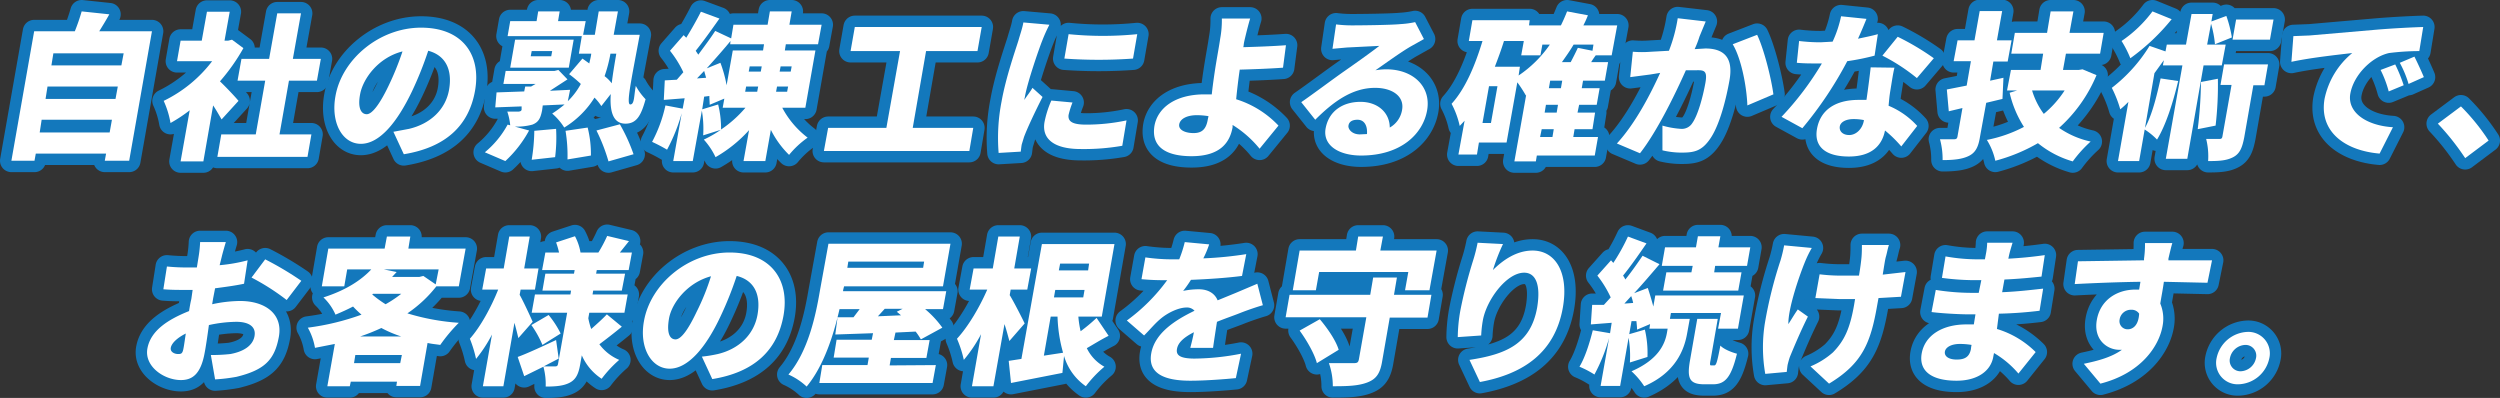<svg xmlns="http://www.w3.org/2000/svg" width="768.3" height="122.3" viewBox="0 0 768.3 122.3">
  <rect x="0" y="0" width="768.3" height="122.3" fill="#333333" stroke="none"/>
  <g id="a38c5984-694d-4ee9-8d51-9d131dee5d22" data-name="レイヤー 2">
    <g id="f8d5a662-4d05-452b-a7e2-8d320884b4b6" data-name="レイヤー 3">
      <g>
        <g>
          <path d="M46.7,9.6l-7,39.8H32.2l.4-2.2H11l-.4,2.2H3.5l7-39.8H23a63.4,63.4,0,0,0,2.1-6.1l8.5.9c-1,1.8-2.1,3.6-3.1,5.2Zm-13,31.1.7-3.9H12.8l-.6,3.9ZM14.6,26.6,14,30.4H35.5l.7-3.8Zm1.8-10.2-.6,3.7H37.3l.7-3.7Z" style="fill: #fff"/>
          <path d="M68.1,36.7c-.7-1.2-1.6-2.8-2.6-4.3l-3,17.2h-7l2.8-15.7a46.1,46.1,0,0,1-5.9,3.9A27.1,27.1,0,0,0,50.3,31,41.4,41.4,0,0,0,65.2,18.8H54.4l1.1-6.3H62l1.6-8.9h7L69,12.5h1.1l1.2-.3,3.5,2.6A60.6,60.6,0,0,1,67.6,25c2,1.9,4.9,5,5.7,6Zm27.6,4.6-1.2,6.9H66.8L68,41.3H78.6l2.9-16.5H73l1.2-6.7h8.5l2.5-14h7.3L90,18.1h8.6l-1.2,6.7H88.8L85.9,41.3Z" style="fill: #fff"/>
          <path d="M120.9,40.5l4.8-.9c6.4-1.5,11.2-5.8,12.3-12s-1.1-10.6-6.4-12a108.4,108.4,0,0,1-5,12.5c-4.6,9.6-10,16.1-15.7,16.1s-9.3-6.5-7.8-14.7c2-11.3,13.5-21,26.3-21s18.5,8.4,16.6,19.3-9.1,17.5-21.9,19.6Zm2.8-24.7c-7.5,1.9-12.1,8.4-13,13s.4,6.3,2,6.3,3.9-2.9,6.6-8.5A89.9,89.9,0,0,0,123.7,15.8Z" style="fill: #fff"/>
          <path d="M184.8,32.6a15,15,0,0,0-2.1-2.6,28.2,28.2,0,0,1-9.3,9.2,18.8,18.8,0,0,0-3.7-4.3,37.3,37.3,0,0,0,3.8-2.8l-6.7.3-.2,1.5c-.5,2.6-1.2,3.7-3,4.4a17.9,17.9,0,0,1-5.4.6l4.4,1.2a36.4,36.4,0,0,1-7.3,9.4L149,46.8a28.7,28.7,0,0,0,7-8.5l.8.2a18.4,18.4,0,0,0-.9-4.2h3.5c.6-.1.8-.2.9-.6v-1l-8.1.3.4-4.6,8.5-.3.3-1.5h1.8l1.4-.8h-9.9l.7-4h15l1.2-.3,2.8,2.9L169,27.9l6.2-.3-.7,3.5a21.7,21.7,0,0,0,4-5.3q-1.8-1.7-3.6-3L179,18l2.1,1.5c.2-1,.5-2,.6-3h-3.8l.9-5.4H156l.8-4.6h8.1l.5-3H172l-.5,3H180l-.8,4.2h3.6L184,3.5h5.9l-1.3,7.2h8c-2.7,14.5-4.2,21.4-2.9,21.4s1.1-2.6,1.7-5.7a18.9,18.9,0,0,0,3,4.1c-1.4,5.1-2.8,7.5-6.2,7.5s-4.9-3-4.5-9.1Zm-10-11.8h-18l1.5-8.6h18Zm-5.1-5.1h-6.3l-.3,1.6h6.3Zm1.2,23.9a48.9,48.9,0,0,1-.3,8.7l-7.2.8a57.6,57.6,0,0,0,.8-8.9Zm9.7-.4a33.5,33.5,0,0,1,1,8.6L174.4,49a46.5,46.5,0,0,0-.6-8.8Zm9.9-1a53.6,53.6,0,0,1,4.2,9.2L187,49.6a55.7,55.7,0,0,0-3.7-9.5Zm-2.9-21.7a43.9,43.9,0,0,1-1.8,6.9,11.4,11.4,0,0,1,2.2,2.2c.3-2.6.8-5.6,1.4-9.1Z" style="fill: #fff"/>
          <path d="M240.4,33.1a28.1,28.1,0,0,0,7.8,9.2,28.7,28.7,0,0,0-5.7,5.3,28.9,28.9,0,0,1-5.6-7.7l-1.7,9.6h-6.7l1.7-9.5a41.8,41.8,0,0,1-10.3,8.3,22.1,22.1,0,0,0-3.6-5.4,34.7,34.7,0,0,0,5.2-3l-5.4,1.7a33.2,33.2,0,0,0-.4-7.6l-2.8,15.5h-6l2.6-14.7A54.3,54.3,0,0,1,205,46a49.5,49.5,0,0,0-4.6-2.4,43,43,0,0,0,4.1-11.2l5.3,1,.6-3.2-6.4.5.3-6,3.7-.2,2-2.3a32.8,32.8,0,0,0-4.1-6.6l4.2-4.8.8.8c1.6-2.6,3.3-5.6,4.5-8l5.7,2.1c-2.4,3.4-5.1,7.2-7.3,9.9l.8,1.2c1.9-2.6,3.8-5.1,5.2-7.3l4.9,2.3.7-4.2h10.5l.7-4.1h6.7l-.7,4.1h9.9l-1.1,6h-9.9l-.3,1.9h9.4l-3.1,17.6ZM217,23.9l-.6-2.1-2.2,2.3Zm3.7,8.2a30.9,30.9,0,0,1,.9,7.7,37.1,37.1,0,0,0,7.5-6.7h-7l.5-2.8-4.5,1.9c0-.8-.1-1.7-.1-2.7l-1.6.2-.6,3.9Zm3.8-19.5c-2.2,2.7-4.8,5.6-7.3,8.4l4.2-1.7a39,39,0,0,1,1.9,6.9l1.9-10.7h9.3l.3-1.9H224.4Zm4.8,14-.3,1.6h3.7l.3-1.6Zm1.1-6.2-.3,1.6h3.7l.3-1.6Zm11.8,6.2h-3.4l-.3,1.6h3.4Zm1.1-6.2h-3.4l-.3,1.6H243Z" style="fill: #fff"/>
          <path d="M299.1,39.3l-1.2,7.1H253.2l1.3-7.1h17.9l4.2-23.6H261.4l1.3-7.4h39l-1.3,7.4H284.6l-4.1,23.6Z" style="fill: #fff"/>
          <path d="M322.5,7.6a50.1,50.1,0,0,0-2.2,4.9c-1,2.5-4.5,12.6-5.3,17.1,0,.1-.2.9-.2,1.1.9-1.4,1.7-2.3,2.5-3.7l3.1,2.8c-2.2,4.3-4.7,9.6-5.7,12.3l-.7,2.3c-.1.5-.2,1.4-.3,2.2l-6.8.4a58,58,0,0,1,.9-15.8c1.3-7.3,4.1-15.3,5.2-18.8.4-1.5,1.2-3.7,1.5-5.5Zm7.1,23.9a26.9,26.9,0,0,0-1.2,3.8c-.3,2.2,1.5,3,5.4,3A59.4,59.4,0,0,0,346.2,37l-1.3,7.8a68,68,0,0,1-12.8,1c-8.3,0-12-3.2-11.1-8.3a31.3,31.3,0,0,1,2.1-6.6Zm19.9-21L348.2,18a148.6,148.6,0,0,1-21.1,0l1.3-7.5A106.2,106.2,0,0,0,349.5,10.5Z" style="fill: #fff"/>
          <path d="M387.1,45.7a33.2,33.2,0,0,0-8.3-7.3v.7c-.8,4.5-3.6,8.9-12.6,8.9-7,0-12.6-2.3-11.4-9.4,1-5.4,6.3-9.6,15.4-9.6h2.2c.4-3.7,1-7.6,1.4-10s.9-5.1,1.2-7.2a31.1,31.1,0,0,0,.5-6.1h8.7c-.5,1.6-1.1,4-1.6,6.1s-.3,1.8-.5,2.7c3.8-.1,9.2-.3,13.1-.6l-.9,6.9c-4,.3-9.5.5-13.3.6-.4,2.7-.8,6-1.1,9.1a30.3,30.3,0,0,1,13,8.1Zm-15.7-10a21.9,21.9,0,0,0-3.6-.3c-3,0-5.1,1.1-5.4,2.8s1.8,2.7,4.4,2.7,3.9-1.2,4.4-4.3Z" style="fill: #fff"/>
          <path d="M437.6,12l-4.1,2.3c-3.1,1.8-7.9,5.3-10.8,7.3a20.2,20.2,0,0,1,3.3-.3c8.3,0,13.8,5.3,12.6,12.5s-7.9,14-20.3,14c-6.8,0-11.9-3.1-10.9-8.4s5.3-8.1,10.7-8.1,9,3.4,9,7.9a7.6,7.6,0,0,0,3.8-5.5c.7-4.1-3-6.7-8.3-6.7-7,0-12.8,4.2-18.4,9.8l-4.3-5.4c3.5-2.4,9.9-7.2,13.2-9.5s8.1-5.7,10.8-7.8l-10,.5-4.4.4,1.1-7.5a39.1,39.1,0,0,0,4.9.3c2.5,0,12.1-.1,15-.4a28.3,28.3,0,0,0,4.4-.6ZM420.1,41.2c.2-2.7-.9-4.4-2.9-4.4s-2.7.9-2.8,1.9,1.1,2.6,3.5,2.6Z" style="fill: #fff"/>
          <path d="M490.1,47.8H472.3l-.3,1.8h-6.6L469,29.3h-.1a37.4,37.4,0,0,0-2.6-4L463,43.8h-8.5l-.6,3.7h-5.7l1.9-10.4-1.5,1.6a26.7,26.7,0,0,0-2.5-6.8c4.2-4.6,7.2-11.7,9.5-19.3h-4.2l1.1-6.4h17.6l-.2,1.6h9.8c.7-1.4,1.3-2.8,1.9-4.3L488,4.7a29.2,29.2,0,0,1-1.4,3.1H497L495.3,17h-4.9c-.5.7-1,1.4-1.4,2.1h5.2l-1,5.7h-6.7l-.4,2.3h5.5l-.9,5.1h-5.4l-.5,2.4h5.4l-.8,5.1h-5.5l-.4,2.4h7.6ZM460.2,26.5h-2.6l-2,11.3h2.6Zm6.5-3.3a36.1,36.1,0,0,0,9.6-9.5H474l-.6,3.3h-5.9l.8-4.4h-6.1c-.8,2.6-1.8,5.3-2.8,7.9h7.7Zm6.6,18.9h3.8l.4-2.4h-3.7Zm5.5-9.9h-3.7l-.4,2.4h3.7Zm1.3-7.4h-3.7l-.4,2.3h3.7Zm3.5-11.1c-1.1,1.9-2.4,3.7-3.6,5.4h2.7c.8-1.5,1.6-3.1,2.2-4.4l4.5.9.3-1.9Z" style="fill: #fff"/>
          <path d="M524.2,6.6l-1.9,4.6a31.2,31.2,0,0,1-1.5,3.9l3.3-.2c5.5,0,8.7,2.6,7.4,9.8-1,5.6-2.9,13.3-5.7,17.6s-5.3,4.6-9.2,4.6a25.4,25.4,0,0,1-5.7-.7V38.6a26.3,26.3,0,0,0,5.7,1,3.8,3.8,0,0,0,3.5-1.8c1.7-2.4,3.2-7.9,4-12.3s-.8-3.9-3.8-3.9h-2.2c-3.3,7.4-8.9,18.9-14.1,25.5l-7.1-3c5.7-6.2,10.3-15.1,13.3-21.7l-3.1.5-6.1.8.8-7.8a34.9,34.9,0,0,0,5.6,0l5.5-.3a47.1,47.1,0,0,0,2.7-10ZM540,10.7c2.1,4.3,4.4,13.6,5,18.3l-8,3.4c-.2-5.6-1.8-14.3-4.5-18.8Z" style="fill: #fff"/>
          <path d="M576.1,17.1a72.2,72.2,0,0,1-8.4,1.7,115.8,115.8,0,0,1-13.8,20.6l-6.4-3.5a91.9,91.9,0,0,0,12.4-16.4h-1.5c-2.1,0-4,0-6.2-.2l.7-6.7a54,54,0,0,0,6.6.4l3.7-.2A35.7,35.7,0,0,0,565.8,5l7.8.8c-.6,1.5-1.5,3.7-2.6,6.1,2.3-.5,4.4-.9,6.1-1.4Zm6.1,3.7c-.5,2.1-.8,4.3-1.2,6.7s-.4,3-.6,5a24.5,24.5,0,0,1,8.8,6.2L584.3,45a39,39,0,0,0-5-4.9c-.9,4.6-4.1,8-11.1,8s-10.8-2.9-9.8-8.5,5.4-8.9,12.8-8.9h2.4c.5-3.4,1-7.3,1.3-10Zm-9.4,16.1a15.8,15.8,0,0,0-3.2-.3c-2.3,0-4,.9-4.2,2.3s.9,2.6,2.9,2.6,4-1.7,4.5-4.4ZM589.1,24a58.5,58.5,0,0,0-10.6-6.9l4.7-5.8a77.5,77.5,0,0,1,11.1,6.6Z" style="fill: #fff"/>
          <path d="M615.4,30.4l-5,1.2L608.5,42c-.5,3.2-1.4,4.9-3.4,5.9s-4.6,1.3-8.1,1.3a23.4,23.4,0,0,0-.8-6.4h4.3c.8,0,1-.3,1.1-1l1.5-8.6-4.2,1-.6-6.7,6.1-1.2,1.3-7.5h-5.3l1.2-6.4h5.2l1.6-9h6.9l-1.6,9h4.5L617,18.9h-4.4l-1,5.9,4.1-.9Zm28.9-7.3a45.1,45.1,0,0,1-11.5,16.2,26.9,26.9,0,0,0,9.7,4.2,39.9,39.9,0,0,0-5.5,6.1A30.2,30.2,0,0,1,626.3,44a53,53,0,0,1-13.1,5.4,20.1,20.1,0,0,0-2.6-6.4A41.6,41.6,0,0,0,622,39a33.2,33.2,0,0,1-4.4-10.5l2.3-.7h-3.1l1.2-6.3h9.1l.8-5h-9.8l1.1-6.4h9.9l1.1-6.6h7L636,10.1h10.5l-1.1,6.4H634.9l-.9,5h4.8l1.2-.2Zm-19.8,4.7a23.2,23.2,0,0,0,3.6,7.2,31.5,31.5,0,0,0,6.4-7.2Z" style="fill: #fff"/>
          <path d="M677.2,20.1l-5,28.7h-6.6l5.1-28.7h-6l.3-1.6-2.9,4-2.9,16.8c2.1-3.8,3.6-9.7,4.8-15.2l5.4.8c-1.6,6.7-3.8,13.6-6.5,18a20.4,20.4,0,0,0-3.8-3.1l-1.7,9.7h-6.5l3.2-18.2a26.1,26.1,0,0,1-2.5,2.3A36.1,36.1,0,0,0,649,27a48.1,48.1,0,0,0,11.6-12.9l4.9,1.7.4-2.1h5.9l1.7-9.4H680l-.4,2.3,4.6-1.7a37.8,37.8,0,0,1,1.7,6.6l-5.2,2.1a32.9,32.9,0,0,0-1.2-6.3l-1.2,6.4H684l-1.2,6.4ZM667.4,5.9a65.4,65.4,0,0,1-12.7,12,33,33,0,0,0-2.7-5.3,39.4,39.4,0,0,0,9.5-9.1Zm14.2,18.3a108.5,108.5,0,0,1-.7,14.4l-5.5,1.1a128.7,128.7,0,0,0,1-14.5Zm14.3,2h-3.4l-2.8,16c-.6,3.1-1.3,5-3.4,6.1s-4.5,1.2-7.7,1.2a22.1,22.1,0,0,0-.6-6.8h4.1c.6,0,.8-.2.9-.8l2.8-15.8h-3.4l1.1-6.3H697Zm1.7-14H686.1L687.2,6h11.5Z" style="fill: #fff"/>
          <path d="M709.8,10.9l20.8-1.8c4.9-.4,10.6-.7,14.1-.8l-1.2,7.4a75,75,0,0,0-9.3.6c-5.4,1.2-10.9,6.8-11.9,12.5s4.9,9.8,13.1,10.3l-4.1,8.1c-10.6-.9-18.7-6.7-16.9-16.9a24.6,24.6,0,0,1,8.5-14c-4.2.5-12.7,1.4-18.7,2.7l.6-7.9Zm28.9,15.3-4.6,1.9a33.7,33.7,0,0,0-2.5-6.6l4.5-1.7A47.8,47.8,0,0,1,738.7,26.2Zm6.2-2.5-4.7,2.1a32.6,32.6,0,0,0-2.7-6.5l4.5-1.9C742.9,19.2,744.2,22,744.9,23.7Z" style="fill: #fff"/>
          <path d="M757.6,48.6A78.2,78.2,0,0,0,749.2,38l7.1-5.3a64.2,64.2,0,0,1,8.5,10.5Z" style="fill: #fff"/>
          <path d="M65.2,93.5a41.3,41.3,0,0,1,8.6-1c7.6,0,13.2,3.9,11.9,11s-4.4,10.2-13,12.3a53.8,53.8,0,0,1-6.6.8l-1.3-7.5a50.9,50.9,0,0,0,6-.3c3.8-.7,6.8-2.4,7.4-5.4s-1.7-4.5-5.6-4.5a40.9,40.9,0,0,0-8.4,1c-.5,3.7-1,7-1.3,8.5-1.2,6.7-3.9,8.4-7.3,8.4-5.2,0-11.3-4.2-10.3-9.7s6.3-8.9,12.8-11.5c.2-1.2.4-2.5.7-3.7l.4-2.8h-2c-2.2,0-4.8,0-7-.2l1.1-7a62.2,62.2,0,0,0,6.9.3h2.3l.5-3.1a37.5,37.5,0,0,0,.5-4.7h7.9c-.3,1-1,3.4-1.3,4.7l-.6,2.4A50.7,50.7,0,0,0,76.1,80L75,87.2c-2.8.6-5.9,1-8.9,1.4l-.6,3.1ZM56.4,107c.2-1,.4-2.6.7-4.5-2.6,1.3-4.3,2.9-4.6,4.3s1.2,2,2.2,2S56.1,108.7,56.4,107ZM81.5,79.7a98.7,98.7,0,0,1,11.1,6.6l-4.5,5.9a71.4,71.4,0,0,0-10.8-6.9Z" style="fill: #fff"/>
          <path d="M134.1,88a39,39,0,0,1-8.9,8.3A69.6,69.6,0,0,0,141,99.2a51.4,51.4,0,0,0-5.7,6.8c-1.3-.2-2.6-.3-3.9-.6l-2.3,13.2h-7.3l.2-1.3H107.8l-.3,1.4h-6.9l2.3-13-6.1,1.2a19.1,19.1,0,0,0-2.2-6.2,76.6,76.6,0,0,0,16.5-4,30.7,30.7,0,0,1-2.6-2.5c-1.7.9-3.5,1.7-5.4,2.5a16.4,16.4,0,0,0-3.7-5.3c6.9-2.2,11.6-5.3,14.7-8.6h-7.4l-.9,5.2H98.9l2-11.6h17.3l.7-3.7h7.2l-.6,3.7h17.6L141,88ZM123,111.6l.5-2.5H109.2l-.4,2.5Zm.3-8.2a37.3,37.3,0,0,1-6.1-2.6,62.9,62.9,0,0,1-6.5,2.6Zm-8.9-12.9a33.4,33.4,0,0,0,4.1,3,36.4,36.4,0,0,0,4.8-3.2h-8.7Zm3.6-7.7,3.9.8-1.4,1.5h8.4l1.2-.3,3.8,2.6.9-4.6Z" style="fill: #fff"/>
          <path d="M159.3,103.9c-.3-1.3-.7-2.9-1.2-4.7l-3.4,19.5h-6.3l2.8-15.9a42.4,42.4,0,0,1-4.9,7.5,37.5,37.5,0,0,0-1.9-6.2c3.3-3.7,6.6-9.8,8.7-15.1h-4.9l1.2-6.5h5.4l1.7-9.8h6.3l-1.7,9.8h4.4L164.4,89H160l-.3,1.6c1,1.7,3.5,7.1,4,8.3Zm31.8-3.5c-2.3,1.9-4.9,3.9-6.9,5.4a14.7,14.7,0,0,0,6.1,4.8,37.5,37.5,0,0,0-5.4,5.8,16.5,16.5,0,0,1-6.1-7.2l-.5,2.8c-.5,2.9-1.3,4.6-3.2,5.6s-4.3,1.2-7.4,1.2a20.4,20.4,0,0,0-.7-6.1l-5.9,2.9-2-5.9c3-1.1,7.5-3.2,11.8-5.2l.8,5.7-4.6,2.4h3.5c.6,0,.8-.2.9-.8l2.8-15.7H163.4l1-5.6h10.9l.2-1.2h-8.8l.9-5.2h8.8l.2-1.1h-10l1-5.4h4.2a22.9,22.9,0,0,0-.9-3.1l5.8-1.9a16.5,16.5,0,0,1,1.7,5h5.5a42.7,42.7,0,0,0,2.7-5.1l6.7,1.6-2.8,3.5h3.7l-1,5.4h-9.8l-.2,1.1h8.9l-1,5.2h-8.8l-.2,1.2h10.8l-1,5.6H181.1l-.3,1.7a20.2,20.2,0,0,0,.9,3.3c1.7-1.5,3.6-3.2,4.8-4.5ZM166.7,106a31.6,31.6,0,0,0-3.4-6.1l5.3-3.1a28.9,28.9,0,0,1,3.7,5.7Z" style="fill: #fff"/>
          <path d="M215.7,109.6a41.8,41.8,0,0,0,4.9-.8c6.3-1.5,11.1-5.8,12.2-12.1s-1.1-10.6-6.4-11.9a108.4,108.4,0,0,1-5,12.5c-4.5,9.6-10,16-15.6,16s-9.4-6.4-7.9-14.6c2-11.4,13.5-21.1,26.3-21.1s18.5,8.5,16.6,19.3-9,17.5-21.9,19.6Zm2.8-24.7c-7.4,2-12.1,8.4-12.9,13s.3,6.4,2,6.4,3.9-3,6.5-8.5A70.9,70.9,0,0,0,218.5,84.9Z" style="fill: #fff"/>
          <path d="M287.6,112.2l-1,5.5H251.8l.9-5.5h13.9l.4-2.3H256.2l.9-5.5h10.8l.4-2-11.6.4.7-5.3h4.9l1.9-2.5H258c-1.8,7.9-4.8,17.4-10.1,23.8a20.2,20.2,0,0,0-5.6-3.7c6.1-7.2,8.4-18.2,9.7-25.9l2.6-14.3h37.5l-2.3,13.1H259.4l-.3,1.2v.3h31.7l-1,5.5h-5.5a30.4,30.4,0,0,1,5.3,5.7l-6.6,3.6a19.9,19.9,0,0,0-1.6-2.4l-6.2.3-.5,2.3h11l-1,5.5H273.8l-.4,2.3ZM260.7,80.4l-.3,1.9h23.3l.3-1.9Zm11.2,14.5-2.1,2.3,7.1-.3-1.3-1.1,1.8-.9Z" style="fill: #fff"/>
          <path d="M310.2,104.8c-.4-1.5-.9-3.4-1.5-5.2l-3.4,19.1h-6.6l2.8-16a43.3,43.3,0,0,1-5.3,7.9,35.3,35.3,0,0,0-2.1-6.5c3.5-3.8,7-9.8,9.3-15.1H298l1.2-6.5h5.9l1.7-9.8h6.6l-1.7,9.8h5.2L315.7,89h-5.1l-.3,1.7c1.1,1.7,4,7.4,4.6,8.7Zm30.5-1.6c-2.4,1.2-4.6,2.6-6.7,3.8a12.9,12.9,0,0,0,5.4,5.7,36.1,36.1,0,0,0-5.7,6,17.2,17.2,0,0,1-6.7-9.3l-.5,5.2-15.8,3.1-.7-6.8,3.9-.6L320.2,75h22.3l-3.9,22.3h-7.2a30.3,30.3,0,0,0,.7,4.5,55.6,55.6,0,0,0,4.9-4.1Zm-14,5.2A45.4,45.4,0,0,1,325,97.3h-2.1l-2.1,12Zm6.2-17,.4-2.3h-9l-.4,2.3ZM325.8,81l-.4,2.1h9l.3-2.1Z" style="fill: #fff"/>
          <path d="M365.8,106.9c.3-1.2.8-3,1.1-4.8-3.3,1.7-4.9,3.3-5.2,5.2s1,2.9,5.5,2.9a77,77,0,0,0,14.2-1.5l-1.6,7.5c-3,.3-9.2.8-14,.8-7.8,0-13.1-2.1-12-8.4s7.5-10.3,13.3-13.1a3.1,3.1,0,0,0-2.4-1c-2.5,0-5.7,1.6-7.7,3.2s-3.3,3.3-5.4,5.4l-5.3-4.6a56,56,0,0,0,12.4-12.4,73.1,73.1,0,0,1-7.9-.3l1.2-6.7a57.7,57.7,0,0,0,8.5.6h1.9a38,38,0,0,0,1.7-5.3l7.5.7a28.9,28.9,0,0,1-1.8,4.3A113.5,113.5,0,0,0,383,78.1l-1.3,6.7c-4.6.6-10.5,1-15.7,1.2a33.3,33.3,0,0,1-2.4,3.4,23.6,23.6,0,0,1,4.8-.5c2.8,0,4.9,1.2,5.8,3.4l5.6-2.3,6.6-2.8,1.7,6.6c-1.8.5-5,1.6-7,2.4s-4.4,1.6-7.1,2.7c-.4,2.6-.9,5.8-1.2,8Z" style="fill: #fff"/>
          <path d="M438.7,97.6H427.1l-2.3,13.2c-.6,3.8-1.7,5.6-4.5,6.7s-6.2,1.2-10.7,1.2a21.2,21.2,0,0,0-1.2-7.1H416c1.1,0,1.4-.2,1.6-1.1l2.3-13H395.1l1.2-6.9h24.8l.9-5.3h7.3l-.9,5.3h11.5Zm-34.3-8.4h-7.1L399.4,77h17.3l.7-4.3H425l-.8,4.3h17.3l-2.2,12.2h-7.5l1-5.6H405.4Zm1.2,8.9c2.3,2.7,5,6.6,5.8,9.4l-6.7,4.1c-.7-2.8-3.1-7-5.3-10Z" style="fill: #fff"/>
          <path d="M461.9,75a60.8,60.8,0,0,0-3.1,8c3-3,7.2-6,12.2-6,6.9,0,11.2,6.6,9.3,17.5-2.4,13.7-11.9,20.4-25.5,22.9l-3.2-6.8c11.1-1.7,18.8-4.8,20.8-16.1,1.2-7.3-.6-10.7-4-10.7-5.4,0-11.6,8.4-12.7,14.7a35.6,35.6,0,0,0-.5,4.6l-7.2.5a49.2,49.2,0,0,1,.8-8.2,143.8,143.8,0,0,1,3.9-15.3,49.5,49.5,0,0,0,1.4-5.5Z" style="fill: #fff"/>
          <path d="M513.2,98h6.1l-.8,4.4c-.9,5.1-3.5,12.1-13.2,16.3a23.8,23.8,0,0,0-3.9-4.6c8.3-3.6,10.3-8.4,10.9-11.9l.2-1.2h-5.6l.2-1.4-4,1.7c0-.8-.1-1.6-.2-2.6h-1.5l-.7,4,4.8-1.4a31.4,31.4,0,0,1,.8,8.4l-5.4,1.7a33.4,33.4,0,0,0-.4-7.6l-2.6,14.8h-6l2.6-14.7a54.3,54.3,0,0,1-4.5,11.2,28.8,28.8,0,0,0-4.6-2.4c1.7-2.8,3.1-7.2,4.1-11.2l5.3.9.5-3.2-6.4.5.4-6h3.6l2.1-2.3a33.5,33.5,0,0,0-4.1-6.7l4.2-4.7.7.8a60.2,60.2,0,0,0,4.5-8.1l5.7,2.1c-2.4,3.5-5,7.2-7.2,9.9a7.5,7.5,0,0,1,.7,1.2c2-2.5,3.8-5.1,5.3-7.3l5.2,2.6c-2.4,2.8-5.1,6-7.8,8.9l4.2-1.6c.6,1.8,1.2,3.8,1.7,5.7l.6-3.4h27.2L534.1,101H528l.9-4.8H513.5Zm-11.3-4.9a12.9,12.9,0,0,0-.6-2.1l-2.1,2.3Zm18.3-11.4h-9.5l1-5.7h9.5l.6-3.4h6.9l-.6,3.4h9.8l-1,5.7h-9.8l-.3,2h8.4l-1,5.6H511.1l1-5.6h7.7Zm6.6,30.6c.6,0,.9-.8,1.9-6.1,1,1.1,3.5,2.1,5.1,2.5-1.8,7.4-3.7,9.4-7.4,9.4h-2.6c-4.7,0-5.4-1.9-4.4-7.5L521.6,98h6.3l-2.2,12.6c-.3,1.5-.2,1.7.2,1.7Z" style="fill: #fff"/>
          <path d="M556.8,76.2a33.4,33.4,0,0,0-2.1,4.3c-1.8,4.4-5.2,14.3-5.1,19.1.8-1.2,1.9-3.1,2.9-4.5l3.1,2.2c-2.3,4.6-4.3,9.4-5.5,12.3-.3.8-.6,2-.7,2.4s-.2,1.5-.3,2.3l-6.6.6a47.2,47.2,0,0,1-.1-15.7A131.9,131.9,0,0,1,547.2,80a43.5,43.5,0,0,0,1.1-4.6Zm27.4,15-6.9.4-.4,2.2c-2,11.5-4.5,17.9-14.8,24.1l-5.7-5.3a24.9,24.9,0,0,0,6.9-4.3c3.4-3.5,5.2-7.1,6.5-14.6l.3-1.8h-5l-7.2-.3,1.3-7.3a53.7,53.7,0,0,0,7,.4h5.1c.4-2.3.7-4.6.8-5.9s.1-2.6.1-3.5h8.3c-.4,1.2-.6,2.5-.9,3.5s-.6,3.2-1,5.6l7-.8Z" style="fill: #fff"/>
          <path d="M620.3,114.8a29.2,29.2,0,0,0-7.5-6.3l-.2,1c-.7,4.5-4.9,7.5-11.3,7.5-8,0-11.7-3.2-10.7-8.5s6.1-8.8,13.7-8.8h2.3l.5-3.1h-2.4c-2.5,0-8.1-.3-11.1-.7l1.3-6.8a71.1,71.1,0,0,0,11.1.9h2.1l.8-3.9h-2.3a77.9,77.9,0,0,1-9.8-.7l1.1-6.6a55.8,55.8,0,0,0,9.8.9H610l.3-1.6a19.7,19.7,0,0,0,.4-3.5h7.8c-.3,1-.7,2.3-1,3.5l-.3,1.4c3.6-.2,7-.5,11.2-1.1l-1,6.6c-3,.3-6.7.7-11.4.9l-.7,3.9c4.9-.2,8.9-.7,12.6-1.1l-1.1,6.8a124.5,124.5,0,0,1-12.5.9l-.6,4.7a28.5,28.5,0,0,1,11.9,7.1ZM605.9,106a21.9,21.9,0,0,0-3.6-.3c-2.6,0-4.4,1-4.6,2.4s1.2,2.4,3.6,2.4,3.9-.7,4.4-3.2A10.5,10.5,0,0,1,605.9,106Z" style="fill: #fff"/>
          <path d="M678.4,86.9,665,86.6c-.3,2.3-.8,4.7-1.1,6.7a12,12,0,0,1,.7,6.9c-1.1,6.2-6.6,14.5-19.1,17.7l-5.1-6.1c4.3-.9,8.5-2,11.7-4.3h-.8c-3.6,0-8-3-6.9-9.2s6.3-9.3,11.8-9.3h1.2l.4-2.4c-7.2.1-14.3.4-20.2.7l1-7,20.3-.3v-.5a31.1,31.1,0,0,0,.3-4.8h8.4c-.3.9-1,3.9-1.2,4.8v.5h13.4Zm-24.5,14.3c1.5,0,3.3-1.1,3.5-4.8a2.7,2.7,0,0,0-2.4-1.2,3.5,3.5,0,0,0-3.6,3A2.5,2.5,0,0,0,653.9,101.2Z" style="fill: #fff"/>
          <path d="M697.4,110.1a10,10,0,0,1-9.5,8,6.6,6.6,0,0,1-6.7-8,10.1,10.1,0,0,1,9.5-8.1A6.6,6.6,0,0,1,697.4,110.1Zm-4.1,0A3.3,3.3,0,0,0,690,106a5,5,0,0,0-4.7,4.1,3.3,3.3,0,0,0,3.3,4A5,5,0,0,0,693.3,110.1Z" style="fill: #fff"/>
        </g>
        <g>
          <path d="M46.7,9.6l-7,39.8H32.2l.4-2.2H11l-.4,2.2H3.5l7-39.8H23a63.4,63.4,0,0,0,2.1-6.1l8.5.9c-1,1.8-2.1,3.6-3.1,5.2Zm-13,31.1.7-3.9H12.8l-.6,3.9ZM14.6,26.6,14,30.4H35.5l.7-3.8Zm1.8-10.2-.6,3.7H37.3l.7-3.7Z" style="fill: none;stroke: #1378bc;stroke-linejoin: round;stroke-width: 7px"/>
          <path d="M68.1,36.7c-.7-1.2-1.6-2.8-2.6-4.3l-3,17.2h-7l2.8-15.7a46.1,46.1,0,0,1-5.9,3.9A27.1,27.1,0,0,0,50.3,31,41.4,41.4,0,0,0,65.2,18.8H54.4l1.1-6.3H62l1.6-8.9h7L69,12.5h1.1l1.2-.3,3.5,2.6A60.6,60.6,0,0,1,67.6,25c2,1.9,4.9,5,5.7,6Zm27.6,4.6-1.2,6.9H66.8L68,41.3H78.6l2.9-16.5H73l1.2-6.7h8.5l2.5-14h7.3L90,18.1h8.6l-1.2,6.7H88.8L85.9,41.3Z" style="fill: none;stroke: #1378bc;stroke-linejoin: round;stroke-width: 7px"/>
          <path d="M120.9,40.5l4.8-.9c6.4-1.5,11.2-5.8,12.3-12s-1.1-10.6-6.4-12a108.4,108.4,0,0,1-5,12.5c-4.6,9.6-10,16.1-15.7,16.1s-9.3-6.5-7.8-14.7c2-11.3,13.5-21,26.3-21s18.5,8.4,16.6,19.3-9.1,17.5-21.9,19.6Zm2.8-24.7c-7.5,1.9-12.1,8.4-13,13s.4,6.3,2,6.3,3.9-2.9,6.6-8.5A89.9,89.9,0,0,0,123.7,15.8Z" style="fill: none;stroke: #1378bc;stroke-linejoin: round;stroke-width: 7px"/>
          <path d="M184.8,32.6a15,15,0,0,0-2.1-2.6,28.2,28.2,0,0,1-9.3,9.2,18.8,18.8,0,0,0-3.7-4.3,37.3,37.3,0,0,0,3.8-2.8l-6.7.3-.2,1.5c-.5,2.6-1.2,3.7-3,4.4a17.9,17.9,0,0,1-5.4.6l4.4,1.2a36.4,36.4,0,0,1-7.3,9.4L149,46.8a28.7,28.7,0,0,0,7-8.5l.8.2a18.4,18.4,0,0,0-.9-4.2h3.5c.6-.1.8-.2.9-.6v-1l-8.1.3.4-4.6,8.5-.3.3-1.5h1.8l1.4-.8h-9.9l.7-4h15l1.2-.3,2.8,2.9L169,27.9l6.2-.3-.7,3.5a21.7,21.7,0,0,0,4-5.3q-1.8-1.7-3.6-3L179,18l2.1,1.5c.2-1,.5-2,.6-3h-3.8l.9-5.4H156l.8-4.6h8.1l.5-3H172l-.5,3H180l-.8,4.2h3.6L184,3.5h5.9l-1.3,7.2h8c-2.7,14.5-4.2,21.4-2.9,21.4s1.1-2.6,1.7-5.7a18.9,18.9,0,0,0,3,4.1c-1.4,5.1-2.8,7.5-6.2,7.5s-4.9-3-4.5-9.1Zm-10-11.8h-18l1.5-8.6h18Zm-5.1-5.1h-6.3l-.3,1.6h6.3Zm1.2,23.9a48.9,48.9,0,0,1-.3,8.7l-7.2.8a57.6,57.6,0,0,0,.8-8.9Zm9.7-.4a33.5,33.5,0,0,1,1,8.6L174.4,49a46.5,46.5,0,0,0-.6-8.8Zm9.9-1a53.6,53.6,0,0,1,4.2,9.2L187,49.6a55.7,55.7,0,0,0-3.7-9.5Zm-2.9-21.7a43.9,43.9,0,0,1-1.8,6.9,11.4,11.4,0,0,1,2.2,2.2c.3-2.6.8-5.6,1.4-9.1Z" style="fill: none;stroke: #1378bc;stroke-linejoin: round;stroke-width: 7px"/>
          <path d="M240.4,33.1a28.1,28.1,0,0,0,7.8,9.2,28.7,28.7,0,0,0-5.7,5.3,28.9,28.9,0,0,1-5.6-7.7l-1.7,9.6h-6.7l1.7-9.5a41.8,41.8,0,0,1-10.3,8.3,22.1,22.1,0,0,0-3.6-5.4,34.7,34.7,0,0,0,5.2-3l-5.4,1.7a33.2,33.2,0,0,0-.4-7.6l-2.8,15.5h-6l2.6-14.7A54.3,54.3,0,0,1,205,46a49.5,49.5,0,0,0-4.6-2.4,43,43,0,0,0,4.1-11.2l5.3,1,.6-3.2-6.4.5.3-6,3.7-.2,2-2.3a32.8,32.8,0,0,0-4.1-6.6l4.2-4.8.8.8c1.6-2.6,3.3-5.6,4.5-8l5.7,2.1c-2.4,3.4-5.1,7.2-7.3,9.9l.8,1.2c1.9-2.6,3.8-5.1,5.2-7.3l4.9,2.3.7-4.2h10.5l.7-4.1h6.7l-.7,4.1h9.9l-1.1,6h-9.9l-.3,1.9h9.4l-3.1,17.6ZM217,23.9l-.6-2.1-2.2,2.3Zm3.7,8.2a30.9,30.9,0,0,1,.9,7.7,37.1,37.1,0,0,0,7.5-6.7h-7l.5-2.8-4.5,1.9c0-.8-.1-1.7-.1-2.7l-1.6.2-.6,3.9Zm3.8-19.5c-2.2,2.7-4.8,5.6-7.3,8.4l4.2-1.7a39,39,0,0,1,1.9,6.9l1.9-10.7h9.3l.3-1.9H224.4Zm4.8,14-.3,1.6h3.7l.3-1.6Zm1.1-6.2-.3,1.6h3.7l.3-1.6Zm11.8,6.2h-3.4l-.3,1.6h3.4Zm1.1-6.2h-3.4l-.3,1.6H243Z" style="fill: none;stroke: #1378bc;stroke-linejoin: round;stroke-width: 7px"/>
          <path d="M299.1,39.3l-1.2,7.1H253.2l1.3-7.1h17.9l4.2-23.6H261.4l1.3-7.4h39l-1.3,7.4H284.6l-4.1,23.6Z" style="fill: none;stroke: #1378bc;stroke-linejoin: round;stroke-width: 7px"/>
          <path d="M322.5,7.6a50.1,50.1,0,0,0-2.2,4.9c-1,2.5-4.5,12.6-5.3,17.1,0,.1-.2.9-.2,1.1.9-1.4,1.7-2.3,2.5-3.7l3.1,2.8c-2.2,4.3-4.7,9.6-5.7,12.3l-.7,2.3c-.1.5-.2,1.4-.3,2.2l-6.8.4a58,58,0,0,1,.9-15.8c1.3-7.3,4.1-15.3,5.2-18.8.4-1.5,1.2-3.7,1.5-5.5Zm7.1,23.9a26.9,26.9,0,0,0-1.2,3.8c-.3,2.2,1.5,3,5.4,3A59.4,59.4,0,0,0,346.2,37l-1.3,7.8a68,68,0,0,1-12.8,1c-8.3,0-12-3.2-11.1-8.3a31.3,31.3,0,0,1,2.1-6.6Zm19.9-21L348.2,18a148.6,148.6,0,0,1-21.1,0l1.3-7.5A106.2,106.2,0,0,0,349.5,10.5Z" style="fill: none;stroke: #1378bc;stroke-linejoin: round;stroke-width: 7px"/>
          <path d="M387.1,45.7a33.2,33.2,0,0,0-8.3-7.3v.7c-.8,4.5-3.6,8.9-12.6,8.9-7,0-12.6-2.3-11.4-9.4,1-5.4,6.3-9.6,15.4-9.6h2.2c.4-3.7,1-7.6,1.4-10s.9-5.1,1.2-7.2a31.1,31.1,0,0,0,.5-6.1h8.7c-.5,1.6-1.1,4-1.6,6.1s-.3,1.8-.5,2.7c3.8-.1,9.2-.3,13.1-.6l-.9,6.9c-4,.3-9.5.5-13.3.6-.4,2.7-.8,6-1.1,9.1a30.3,30.3,0,0,1,13,8.1Zm-15.7-10a21.9,21.9,0,0,0-3.6-.3c-3,0-5.1,1.1-5.4,2.8s1.8,2.7,4.4,2.7,3.9-1.2,4.4-4.3Z" style="fill: none;stroke: #1378bc;stroke-linejoin: round;stroke-width: 7px"/>
          <path d="M437.6,12l-4.1,2.3c-3.1,1.8-7.9,5.3-10.8,7.3a20.2,20.2,0,0,1,3.3-.3c8.3,0,13.8,5.3,12.6,12.5s-7.9,14-20.3,14c-6.8,0-11.9-3.1-10.9-8.4s5.3-8.1,10.7-8.1,9,3.4,9,7.9a7.6,7.6,0,0,0,3.8-5.5c.7-4.1-3-6.7-8.3-6.7-7,0-12.8,4.2-18.4,9.8l-4.3-5.4c3.5-2.4,9.9-7.2,13.2-9.5s8.1-5.7,10.8-7.8l-10,.5-4.4.4,1.1-7.5a39.1,39.1,0,0,0,4.9.3c2.5,0,12.1-.1,15-.4a28.3,28.3,0,0,0,4.4-.6ZM420.1,41.2c.2-2.7-.9-4.4-2.9-4.4s-2.7.9-2.8,1.9,1.1,2.6,3.5,2.6Z" style="fill: none;stroke: #1378bc;stroke-linejoin: round;stroke-width: 7px"/>
          <path d="M490.1,47.8H472.3l-.3,1.8h-6.6L469,29.3h-.1a37.4,37.4,0,0,0-2.6-4L463,43.8h-8.5l-.6,3.7h-5.7l1.9-10.4-1.5,1.6a26.7,26.7,0,0,0-2.5-6.8c4.2-4.6,7.2-11.7,9.5-19.3h-4.2l1.1-6.4h17.6l-.2,1.6h9.8c.7-1.4,1.3-2.8,1.9-4.3L488,4.7a29.2,29.2,0,0,1-1.4,3.1H497L495.3,17h-4.9c-.5.7-1,1.4-1.4,2.1h5.2l-1,5.7h-6.7l-.4,2.3h5.5l-.9,5.1h-5.4l-.5,2.4h5.4l-.8,5.1h-5.5l-.4,2.4h7.6ZM460.2,26.5h-2.6l-2,11.3h2.6Zm6.5-3.3a36.1,36.1,0,0,0,9.6-9.5H474l-.6,3.3h-5.9l.8-4.4h-6.1c-.8,2.6-1.8,5.3-2.8,7.9h7.7Zm6.6,18.9h3.8l.4-2.4h-3.7Zm5.5-9.9h-3.7l-.4,2.4h3.7Zm1.3-7.4h-3.7l-.4,2.3h3.7Zm3.5-11.1c-1.1,1.9-2.4,3.7-3.6,5.4h2.7c.8-1.5,1.6-3.1,2.2-4.4l4.5.9.3-1.9Z" style="fill: none;stroke: #1378bc;stroke-linejoin: round;stroke-width: 7px"/>
          <path d="M524.2,6.6l-1.9,4.6a31.2,31.2,0,0,1-1.5,3.9l3.3-.2c5.5,0,8.7,2.6,7.4,9.8-1,5.6-2.9,13.3-5.7,17.6s-5.3,4.6-9.2,4.6a25.4,25.4,0,0,1-5.7-.7V38.6a26.3,26.3,0,0,0,5.7,1,3.8,3.8,0,0,0,3.5-1.8c1.7-2.4,3.2-7.9,4-12.3s-.8-3.9-3.8-3.9h-2.2c-3.3,7.4-8.9,18.9-14.1,25.5l-7.1-3c5.7-6.2,10.3-15.1,13.3-21.7l-3.1.5-6.1.8.8-7.8a34.9,34.9,0,0,0,5.6,0l5.5-.3a47.1,47.1,0,0,0,2.7-10ZM540,10.7c2.1,4.3,4.4,13.6,5,18.3l-8,3.4c-.2-5.6-1.8-14.3-4.5-18.8Z" style="fill: none;stroke: #1378bc;stroke-linejoin: round;stroke-width: 7px"/>
          <path d="M576.1,17.1a72.2,72.2,0,0,1-8.4,1.7,115.8,115.8,0,0,1-13.8,20.6l-6.4-3.5a91.9,91.9,0,0,0,12.4-16.4h-1.5c-2.1,0-4,0-6.2-.2l.7-6.7a54,54,0,0,0,6.6.4l3.7-.2A35.7,35.7,0,0,0,565.8,5l7.8.8c-.6,1.5-1.5,3.7-2.6,6.1,2.3-.5,4.4-.9,6.1-1.4Zm6.1,3.7c-.5,2.1-.8,4.3-1.2,6.7s-.4,3-.6,5a24.5,24.5,0,0,1,8.8,6.2L584.3,45a39,39,0,0,0-5-4.9c-.9,4.6-4.1,8-11.1,8s-10.8-2.9-9.8-8.5,5.4-8.9,12.8-8.9h2.4c.5-3.4,1-7.3,1.3-10Zm-9.4,16.1a15.8,15.8,0,0,0-3.2-.3c-2.3,0-4,.9-4.2,2.3s.9,2.6,2.9,2.6,4-1.7,4.5-4.4ZM589.1,24a58.5,58.5,0,0,0-10.6-6.9l4.7-5.8a77.5,77.5,0,0,1,11.1,6.6Z" style="fill: none;stroke: #1378bc;stroke-linejoin: round;stroke-width: 7px"/>
          <path d="M615.4,30.4l-5,1.2L608.5,42c-.5,3.2-1.4,4.9-3.4,5.9s-4.6,1.3-8.1,1.3a23.4,23.4,0,0,0-.8-6.4h4.3c.8,0,1-.3,1.1-1l1.5-8.6-4.2,1-.6-6.7,6.1-1.2,1.3-7.5h-5.3l1.2-6.4h5.2l1.6-9h6.9l-1.6,9h4.5L617,18.9h-4.4l-1,5.9,4.1-.9Zm28.9-7.3a45.1,45.1,0,0,1-11.5,16.2,26.9,26.9,0,0,0,9.7,4.2,39.9,39.9,0,0,0-5.5,6.1A30.2,30.2,0,0,1,626.3,44a53,53,0,0,1-13.1,5.4,20.1,20.1,0,0,0-2.6-6.4A41.6,41.6,0,0,0,622,39a33.2,33.2,0,0,1-4.4-10.5l2.3-.7h-3.1l1.2-6.3h9.1l.8-5h-9.8l1.1-6.4h9.9l1.1-6.6h7L636,10.1h10.5l-1.1,6.4H634.9l-.9,5h4.8l1.2-.2Zm-19.8,4.7a23.2,23.2,0,0,0,3.6,7.2,31.5,31.5,0,0,0,6.4-7.2Z" style="fill: none;stroke: #1378bc;stroke-linejoin: round;stroke-width: 7px"/>
          <path d="M677.2,20.1l-5,28.7h-6.6l5.1-28.7h-6l.3-1.6-2.9,4-2.9,16.8c2.1-3.8,3.6-9.7,4.8-15.2l5.4.8c-1.6,6.7-3.8,13.6-6.5,18a20.4,20.4,0,0,0-3.8-3.1l-1.7,9.7h-6.5l3.2-18.2a26.1,26.1,0,0,1-2.5,2.3A36.1,36.1,0,0,0,649,27a48.1,48.1,0,0,0,11.6-12.9l4.9,1.7.4-2.1h5.9l1.7-9.4H680l-.4,2.3,4.6-1.7a37.8,37.8,0,0,1,1.7,6.6l-5.2,2.1a32.9,32.9,0,0,0-1.2-6.3l-1.2,6.4H684l-1.2,6.4ZM667.4,5.9a65.4,65.4,0,0,1-12.7,12,33,33,0,0,0-2.7-5.3,39.4,39.4,0,0,0,9.5-9.1Zm14.2,18.3a108.5,108.5,0,0,1-.7,14.4l-5.5,1.1a128.7,128.7,0,0,0,1-14.5Zm14.3,2h-3.4l-2.8,16c-.6,3.1-1.3,5-3.4,6.1s-4.5,1.2-7.7,1.2a22.1,22.1,0,0,0-.6-6.8h4.1c.6,0,.8-.2.9-.8l2.8-15.8h-3.4l1.1-6.3H697Zm1.7-14H686.1L687.2,6h11.5Z" style="fill: none;stroke: #1378bc;stroke-linejoin: round;stroke-width: 7px"/>
          <path d="M709.8,10.9l20.8-1.8c4.9-.4,10.6-.7,14.1-.8l-1.2,7.4a75,75,0,0,0-9.3.6c-5.4,1.2-10.9,6.8-11.9,12.5s4.9,9.8,13.1,10.3l-4.1,8.1c-10.6-.9-18.7-6.7-16.9-16.9a24.6,24.6,0,0,1,8.5-14c-4.2.5-12.7,1.4-18.7,2.7l.6-7.9Zm28.9,15.3-4.6,1.9a33.7,33.7,0,0,0-2.5-6.6l4.5-1.7A47.8,47.8,0,0,1,738.7,26.2Zm6.2-2.5-4.7,2.1a32.6,32.6,0,0,0-2.7-6.5l4.5-1.9C742.9,19.2,744.2,22,744.9,23.7Z" style="fill: none;stroke: #1378bc;stroke-linejoin: round;stroke-width: 7px"/>
          <path d="M757.6,48.6A78.2,78.2,0,0,0,749.2,38l7.1-5.3a64.2,64.2,0,0,1,8.5,10.5Z" style="fill: none;stroke: #1378bc;stroke-linejoin: round;stroke-width: 7px"/>
          <path d="M65.2,93.5a41.3,41.3,0,0,1,8.6-1c7.6,0,13.2,3.9,11.9,11s-4.4,10.2-13,12.3a53.8,53.8,0,0,1-6.6.8l-1.3-7.5a50.9,50.9,0,0,0,6-.3c3.8-.7,6.8-2.4,7.4-5.4s-1.7-4.5-5.6-4.5a40.9,40.9,0,0,0-8.4,1c-.5,3.7-1,7-1.3,8.5-1.2,6.7-3.9,8.4-7.3,8.4-5.2,0-11.3-4.2-10.3-9.7s6.3-8.9,12.8-11.5c.2-1.2.4-2.5.7-3.7l.4-2.8h-2c-2.2,0-4.8,0-7-.2l1.1-7a62.2,62.2,0,0,0,6.9.3h2.3l.5-3.1a37.5,37.5,0,0,0,.5-4.7h7.9c-.3,1-1,3.4-1.3,4.7l-.6,2.4A50.7,50.7,0,0,0,76.1,80L75,87.2c-2.8.6-5.9,1-8.9,1.4l-.6,3.1ZM56.4,107c.2-1,.4-2.6.7-4.5-2.6,1.3-4.3,2.9-4.6,4.3s1.2,2,2.2,2S56.1,108.7,56.4,107ZM81.5,79.7a98.7,98.7,0,0,1,11.1,6.6l-4.5,5.9a71.4,71.4,0,0,0-10.8-6.9Z" style="fill: none;stroke: #1378bc;stroke-linejoin: round;stroke-width: 7px"/>
          <path d="M134.1,88a39,39,0,0,1-8.9,8.3A69.6,69.6,0,0,0,141,99.2a51.4,51.4,0,0,0-5.7,6.8c-1.3-.2-2.6-.3-3.9-.6l-2.3,13.2h-7.3l.2-1.3H107.8l-.3,1.4h-6.9l2.3-13-6.1,1.2a19.1,19.1,0,0,0-2.2-6.2,76.6,76.6,0,0,0,16.5-4,30.7,30.7,0,0,1-2.6-2.5c-1.7.9-3.5,1.7-5.4,2.5a16.4,16.4,0,0,0-3.7-5.3c6.9-2.2,11.6-5.3,14.7-8.6h-7.4l-.9,5.2H98.9l2-11.6h17.3l.7-3.7h7.2l-.6,3.7h17.6L141,88ZM123,111.6l.5-2.5H109.2l-.4,2.5Zm.3-8.2a37.3,37.3,0,0,1-6.1-2.6,62.9,62.9,0,0,1-6.5,2.6Zm-8.9-12.9a33.4,33.4,0,0,0,4.1,3,36.4,36.4,0,0,0,4.8-3.2h-8.7Zm3.6-7.7,3.9.8-1.4,1.5h8.4l1.2-.3,3.8,2.6.9-4.6Z" style="fill: none;stroke: #1378bc;stroke-linejoin: round;stroke-width: 7px"/>
          <path d="M159.3,103.9c-.3-1.3-.7-2.9-1.2-4.7l-3.4,19.5h-6.3l2.8-15.9a42.4,42.4,0,0,1-4.9,7.5,37.5,37.5,0,0,0-1.9-6.2c3.3-3.7,6.6-9.8,8.7-15.1h-4.9l1.2-6.5h5.4l1.7-9.8h6.3l-1.7,9.8h4.4L164.4,89H160l-.3,1.6c1,1.7,3.5,7.1,4,8.3Zm31.8-3.5c-2.3,1.9-4.9,3.9-6.9,5.4a14.7,14.7,0,0,0,6.1,4.8,37.5,37.5,0,0,0-5.4,5.8,16.5,16.5,0,0,1-6.1-7.2l-.5,2.8c-.5,2.9-1.3,4.6-3.2,5.6s-4.3,1.2-7.4,1.2a20.4,20.4,0,0,0-.7-6.1l-5.9,2.9-2-5.9c3-1.1,7.5-3.2,11.8-5.2l.8,5.7-4.6,2.4h3.5c.6,0,.8-.2.9-.8l2.8-15.7H163.4l1-5.6h10.9l.2-1.2h-8.8l.9-5.2h8.8l.2-1.1h-10l1-5.4h4.2a22.9,22.9,0,0,0-.9-3.1l5.8-1.9a16.5,16.5,0,0,1,1.7,5h5.5a42.7,42.7,0,0,0,2.7-5.1l6.7,1.6-2.8,3.5h3.7l-1,5.4h-9.8l-.2,1.1h8.9l-1,5.2h-8.8l-.2,1.2h10.8l-1,5.6H181.1l-.3,1.7a20.2,20.2,0,0,0,.9,3.3c1.7-1.5,3.6-3.2,4.8-4.5ZM166.7,106a31.6,31.6,0,0,0-3.4-6.1l5.3-3.1a28.9,28.9,0,0,1,3.7,5.7Z" style="fill: none;stroke: #1378bc;stroke-linejoin: round;stroke-width: 7px"/>
          <path d="M215.7,109.6a41.8,41.8,0,0,0,4.9-.8c6.3-1.5,11.1-5.8,12.2-12.1s-1.1-10.6-6.4-11.9a108.4,108.4,0,0,1-5,12.5c-4.5,9.6-10,16-15.6,16s-9.4-6.4-7.9-14.6c2-11.4,13.5-21.1,26.3-21.1s18.5,8.5,16.6,19.3-9,17.5-21.9,19.6Zm2.8-24.7c-7.4,2-12.1,8.4-12.9,13s.3,6.4,2,6.4,3.9-3,6.5-8.5A70.9,70.9,0,0,0,218.5,84.9Z" style="fill: none;stroke: #1378bc;stroke-linejoin: round;stroke-width: 7px"/>
          <path d="M287.6,112.2l-1,5.5H251.8l.9-5.5h13.9l.4-2.3H256.2l.9-5.5h10.8l.4-2-11.6.4.7-5.3h4.9l1.9-2.5H258c-1.8,7.9-4.8,17.4-10.1,23.8a20.2,20.2,0,0,0-5.6-3.7c6.1-7.2,8.4-18.2,9.7-25.9l2.6-14.3h37.5l-2.3,13.1H259.4l-.3,1.2v.3h31.7l-1,5.5h-5.5a30.4,30.4,0,0,1,5.3,5.7l-6.6,3.6a19.9,19.9,0,0,0-1.6-2.4l-6.2.3-.5,2.3h11l-1,5.5H273.8l-.4,2.3ZM260.7,80.4l-.3,1.9h23.3l.3-1.9Zm11.2,14.5-2.1,2.3,7.1-.3-1.3-1.1,1.8-.9Z" style="fill: none;stroke: #1378bc;stroke-linejoin: round;stroke-width: 7px"/>
          <path d="M310.2,104.8c-.4-1.5-.9-3.4-1.5-5.2l-3.4,19.1h-6.6l2.8-16a43.3,43.3,0,0,1-5.3,7.9,35.3,35.3,0,0,0-2.1-6.5c3.5-3.8,7-9.8,9.3-15.1H298l1.2-6.5h5.9l1.7-9.8h6.6l-1.7,9.8h5.2L315.7,89h-5.1l-.3,1.7c1.1,1.7,4,7.4,4.6,8.7Zm30.5-1.6c-2.4,1.2-4.6,2.6-6.7,3.8a12.9,12.9,0,0,0,5.4,5.7,36.1,36.1,0,0,0-5.7,6,17.2,17.2,0,0,1-6.7-9.3l-.5,5.2-15.8,3.1-.7-6.8,3.9-.6L320.2,75h22.3l-3.9,22.3h-7.2a30.3,30.3,0,0,0,.7,4.5,55.6,55.6,0,0,0,4.9-4.1Zm-14,5.2A45.4,45.4,0,0,1,325,97.3h-2.1l-2.1,12Zm6.2-17,.4-2.3h-9l-.4,2.3ZM325.8,81l-.4,2.1h9l.3-2.1Z" style="fill: none;stroke: #1378bc;stroke-linejoin: round;stroke-width: 7px"/>
          <path d="M365.8,106.9c.3-1.2.8-3,1.1-4.8-3.3,1.7-4.9,3.3-5.2,5.2s1,2.9,5.5,2.9a77,77,0,0,0,14.2-1.5l-1.6,7.5c-3,.3-9.2.8-14,.8-7.8,0-13.1-2.1-12-8.4s7.5-10.3,13.3-13.1a3.1,3.1,0,0,0-2.4-1c-2.5,0-5.7,1.6-7.7,3.2s-3.3,3.3-5.4,5.4l-5.3-4.6a56,56,0,0,0,12.4-12.4,73.1,73.1,0,0,1-7.9-.3l1.2-6.7a57.7,57.7,0,0,0,8.5.6h1.9a38,38,0,0,0,1.7-5.3l7.5.7a28.9,28.9,0,0,1-1.8,4.3A113.5,113.5,0,0,0,383,78.1l-1.3,6.7c-4.6.6-10.5,1-15.7,1.2a33.3,33.3,0,0,1-2.4,3.4,23.6,23.6,0,0,1,4.8-.5c2.8,0,4.9,1.2,5.8,3.4l5.6-2.3,6.6-2.8,1.7,6.6c-1.8.5-5,1.6-7,2.4s-4.4,1.6-7.1,2.7c-.4,2.6-.9,5.8-1.2,8Z" style="fill: none;stroke: #1378bc;stroke-linejoin: round;stroke-width: 7px"/>
          <path d="M438.7,97.6H427.1l-2.3,13.2c-.6,3.8-1.7,5.6-4.5,6.7s-6.2,1.2-10.7,1.2a21.2,21.2,0,0,0-1.2-7.1H416c1.1,0,1.4-.2,1.6-1.1l2.3-13H395.1l1.2-6.9h24.8l.9-5.3h7.3l-.9,5.3h11.5Zm-34.3-8.4h-7.1L399.4,77h17.3l.7-4.3H425l-.8,4.3h17.3l-2.2,12.2h-7.5l1-5.6H405.4Zm1.2,8.9c2.3,2.7,5,6.6,5.8,9.4l-6.7,4.1c-.7-2.8-3.1-7-5.3-10Z" style="fill: none;stroke: #1378bc;stroke-linejoin: round;stroke-width: 7px"/>
          <path d="M461.9,75a60.8,60.8,0,0,0-3.1,8c3-3,7.2-6,12.2-6,6.9,0,11.2,6.6,9.3,17.5-2.4,13.7-11.9,20.4-25.5,22.9l-3.2-6.8c11.1-1.7,18.8-4.8,20.8-16.1,1.2-7.3-.6-10.7-4-10.7-5.4,0-11.6,8.4-12.7,14.7a35.6,35.6,0,0,0-.5,4.6l-7.2.5a49.2,49.2,0,0,1,.8-8.2,143.8,143.8,0,0,1,3.9-15.3,49.5,49.5,0,0,0,1.4-5.5Z" style="fill: none;stroke: #1378bc;stroke-linejoin: round;stroke-width: 7px"/>
          <path d="M513.2,98h6.1l-.8,4.4c-.9,5.1-3.5,12.1-13.2,16.3a23.8,23.8,0,0,0-3.9-4.6c8.3-3.6,10.3-8.4,10.9-11.9l.2-1.2h-5.6l.2-1.4-4,1.7c0-.8-.1-1.6-.2-2.6h-1.5l-.7,4,4.8-1.4a31.4,31.4,0,0,1,.8,8.4l-5.4,1.7a33.4,33.4,0,0,0-.4-7.6l-2.6,14.8h-6l2.6-14.7a54.3,54.3,0,0,1-4.5,11.2,28.8,28.8,0,0,0-4.6-2.4c1.7-2.8,3.1-7.2,4.1-11.2l5.3.9.5-3.2-6.4.5.4-6h3.6l2.1-2.3a33.5,33.5,0,0,0-4.1-6.7l4.2-4.7.7.8a60.2,60.2,0,0,0,4.5-8.1l5.7,2.1c-2.4,3.5-5,7.2-7.2,9.9a7.5,7.5,0,0,1,.7,1.2c2-2.5,3.8-5.1,5.3-7.3l5.2,2.6c-2.4,2.8-5.1,6-7.8,8.9l4.2-1.6c.6,1.8,1.2,3.8,1.7,5.7l.6-3.4h27.2L534.1,101H528l.9-4.8H513.5Zm-11.3-4.9a12.9,12.9,0,0,0-.6-2.1l-2.1,2.3Zm18.3-11.4h-9.5l1-5.7h9.5l.6-3.4h6.9l-.6,3.4h9.8l-1,5.7h-9.8l-.3,2h8.4l-1,5.6H511.1l1-5.6h7.7Zm6.6,30.6c.6,0,.9-.8,1.9-6.1,1,1.1,3.5,2.1,5.1,2.5-1.8,7.4-3.7,9.4-7.4,9.4h-2.6c-4.7,0-5.4-1.9-4.4-7.5L521.6,98h6.3l-2.2,12.6c-.3,1.5-.2,1.7.2,1.7Z" style="fill: none;stroke: #1378bc;stroke-linejoin: round;stroke-width: 7px"/>
          <path d="M556.8,76.2a33.4,33.4,0,0,0-2.1,4.3c-1.8,4.4-5.2,14.3-5.1,19.1.8-1.2,1.9-3.1,2.9-4.5l3.1,2.2c-2.3,4.6-4.3,9.4-5.5,12.3-.3.8-.6,2-.7,2.4s-.2,1.5-.3,2.3l-6.6.6a47.2,47.2,0,0,1-.1-15.7A131.9,131.9,0,0,1,547.2,80a43.5,43.5,0,0,0,1.1-4.6Zm27.4,15-6.9.4-.4,2.2c-2,11.5-4.5,17.9-14.8,24.1l-5.7-5.3a24.9,24.9,0,0,0,6.9-4.3c3.4-3.5,5.2-7.1,6.5-14.6l.3-1.8h-5l-7.2-.3,1.3-7.3a53.7,53.7,0,0,0,7,.4h5.1c.4-2.3.7-4.6.8-5.9s.1-2.6.1-3.5h8.3c-.4,1.2-.6,2.5-.9,3.5s-.6,3.2-1,5.6l7-.8Z" style="fill: none;stroke: #1378bc;stroke-linejoin: round;stroke-width: 7px"/>
          <path d="M620.3,114.8a29.2,29.2,0,0,0-7.5-6.3l-.2,1c-.7,4.5-4.9,7.5-11.3,7.5-8,0-11.7-3.2-10.7-8.5s6.1-8.8,13.7-8.8h2.3l.5-3.1h-2.4c-2.5,0-8.1-.3-11.1-.7l1.3-6.8a71.1,71.1,0,0,0,11.1.9h2.1l.8-3.9h-2.3a77.9,77.9,0,0,1-9.8-.7l1.1-6.6a55.8,55.8,0,0,0,9.8.9H610l.3-1.6a19.7,19.7,0,0,0,.4-3.5h7.8c-.3,1-.7,2.3-1,3.5l-.3,1.4c3.6-.2,7-.5,11.2-1.1l-1,6.6c-3,.3-6.7.7-11.4.9l-.7,3.9c4.9-.2,8.9-.7,12.6-1.1l-1.1,6.8a124.5,124.5,0,0,1-12.5.9l-.6,4.7a28.5,28.5,0,0,1,11.9,7.1ZM605.9,106a21.9,21.9,0,0,0-3.6-.3c-2.6,0-4.4,1-4.6,2.4s1.2,2.4,3.6,2.4,3.9-.7,4.4-3.2A10.5,10.5,0,0,1,605.9,106Z" style="fill: none;stroke: #1378bc;stroke-linejoin: round;stroke-width: 7px"/>
          <path d="M678.4,86.9,665,86.6c-.3,2.3-.8,4.7-1.1,6.7a12,12,0,0,1,.7,6.9c-1.1,6.2-6.6,14.5-19.1,17.7l-5.1-6.1c4.3-.9,8.5-2,11.7-4.3h-.8c-3.6,0-8-3-6.9-9.2s6.3-9.3,11.8-9.3h1.2l.4-2.4c-7.2.1-14.3.4-20.2.7l1-7,20.3-.3v-.5a31.1,31.1,0,0,0,.3-4.8h8.4c-.3.9-1,3.9-1.2,4.8v.5h13.4Zm-24.5,14.3c1.5,0,3.3-1.1,3.5-4.8a2.7,2.7,0,0,0-2.4-1.2,3.5,3.5,0,0,0-3.6,3A2.5,2.5,0,0,0,653.9,101.2Z" style="fill: none;stroke: #1378bc;stroke-linejoin: round;stroke-width: 7px"/>
          <path d="M697.4,110.1a10,10,0,0,1-9.5,8,6.6,6.6,0,0,1-6.7-8,10.1,10.1,0,0,1,9.5-8.1A6.6,6.6,0,0,1,697.4,110.1Zm-4.1,0A3.3,3.3,0,0,0,690,106a5,5,0,0,0-4.7,4.1,3.3,3.3,0,0,0,3.3,4A5,5,0,0,0,693.3,110.1Z" style="fill: none;stroke: #1378bc;stroke-linejoin: round;stroke-width: 7px"/>
        </g>
        <g>
          <path d="M46.7,9.6l-7,39.8H32.2l.4-2.2H11l-.4,2.2H3.5l7-39.8H23a63.4,63.4,0,0,0,2.1-6.1l8.5.9c-1,1.8-2.1,3.6-3.1,5.2Zm-13,31.1.7-3.9H12.8l-.6,3.9ZM14.6,26.6,14,30.4H35.5l.7-3.8Zm1.8-10.2-.6,3.7H37.3l.7-3.7Z" style="fill: #fff"/>
          <path d="M68.1,36.7c-.7-1.2-1.6-2.8-2.6-4.3l-3,17.2h-7l2.8-15.7a46.1,46.1,0,0,1-5.9,3.9A27.1,27.1,0,0,0,50.3,31,41.4,41.4,0,0,0,65.2,18.8H54.4l1.1-6.3H62l1.6-8.9h7L69,12.5h1.1l1.2-.3,3.5,2.6A60.6,60.6,0,0,1,67.6,25c2,1.9,4.9,5,5.7,6Zm27.6,4.6-1.2,6.9H66.8L68,41.3H78.6l2.9-16.5H73l1.2-6.7h8.5l2.5-14h7.3L90,18.1h8.6l-1.2,6.7H88.8L85.9,41.3Z" style="fill: #fff"/>
          <path d="M120.9,40.5l4.8-.9c6.4-1.5,11.2-5.8,12.3-12s-1.1-10.6-6.4-12a108.4,108.4,0,0,1-5,12.5c-4.6,9.6-10,16.1-15.7,16.1s-9.3-6.5-7.8-14.7c2-11.3,13.5-21,26.3-21s18.5,8.4,16.6,19.3-9.1,17.5-21.9,19.6Zm2.8-24.7c-7.5,1.9-12.1,8.4-13,13s.4,6.3,2,6.3,3.9-2.9,6.6-8.5A89.9,89.9,0,0,0,123.7,15.8Z" style="fill: #fff"/>
          <path d="M184.8,32.6a15,15,0,0,0-2.1-2.6,28.2,28.2,0,0,1-9.3,9.2,18.8,18.8,0,0,0-3.7-4.3,37.3,37.3,0,0,0,3.8-2.8l-6.7.3-.2,1.5c-.5,2.6-1.2,3.7-3,4.4a17.9,17.9,0,0,1-5.4.6l4.4,1.2a36.4,36.4,0,0,1-7.3,9.4L149,46.8a28.7,28.7,0,0,0,7-8.5l.8.2a18.4,18.4,0,0,0-.9-4.2h3.5c.6-.1.8-.2.9-.6v-1l-8.1.3.4-4.6,8.5-.3.3-1.5h1.8l1.4-.8h-9.9l.7-4h15l1.2-.3,2.8,2.9L169,27.9l6.2-.3-.7,3.5a21.7,21.7,0,0,0,4-5.3q-1.8-1.7-3.6-3L179,18l2.1,1.5c.2-1,.5-2,.6-3h-3.8l.9-5.4H156l.8-4.6h8.1l.5-3H172l-.5,3H180l-.8,4.2h3.6L184,3.5h5.9l-1.3,7.2h8c-2.7,14.5-4.2,21.4-2.9,21.4s1.1-2.6,1.7-5.7a18.9,18.9,0,0,0,3,4.1c-1.4,5.1-2.8,7.5-6.2,7.5s-4.9-3-4.5-9.1Zm-10-11.8h-18l1.5-8.6h18Zm-5.1-5.1h-6.3l-.3,1.6h6.3Zm1.2,23.9a48.9,48.9,0,0,1-.3,8.7l-7.2.8a57.6,57.6,0,0,0,.8-8.9Zm9.7-.4a33.5,33.5,0,0,1,1,8.6L174.4,49a46.5,46.5,0,0,0-.6-8.8Zm9.9-1a53.6,53.6,0,0,1,4.2,9.2L187,49.6a55.7,55.7,0,0,0-3.7-9.5Zm-2.9-21.7a43.9,43.9,0,0,1-1.8,6.9,11.4,11.4,0,0,1,2.2,2.2c.3-2.6.8-5.6,1.4-9.1Z" style="fill: #fff"/>
          <path d="M240.4,33.1a28.1,28.1,0,0,0,7.8,9.2,28.7,28.7,0,0,0-5.7,5.3,28.9,28.9,0,0,1-5.6-7.7l-1.7,9.6h-6.7l1.7-9.5a41.8,41.8,0,0,1-10.3,8.3,22.1,22.1,0,0,0-3.6-5.4,34.7,34.7,0,0,0,5.2-3l-5.4,1.7a33.2,33.2,0,0,0-.4-7.6l-2.8,15.5h-6l2.6-14.7A54.3,54.3,0,0,1,205,46a49.5,49.5,0,0,0-4.6-2.4,43,43,0,0,0,4.1-11.2l5.3,1,.6-3.2-6.4.5.3-6,3.7-.2,2-2.3a32.8,32.8,0,0,0-4.1-6.6l4.2-4.8.8.8c1.6-2.6,3.3-5.6,4.5-8l5.7,2.1c-2.4,3.4-5.1,7.2-7.3,9.9l.8,1.2c1.9-2.6,3.8-5.1,5.2-7.3l4.9,2.3.7-4.2h10.5l.7-4.1h6.7l-.7,4.1h9.9l-1.1,6h-9.9l-.3,1.9h9.4l-3.1,17.6ZM217,23.9l-.6-2.1-2.2,2.3Zm3.7,8.2a30.9,30.9,0,0,1,.9,7.7,37.1,37.1,0,0,0,7.5-6.7h-7l.5-2.8-4.5,1.9c0-.8-.1-1.7-.1-2.7l-1.6.2-.6,3.9Zm3.8-19.5c-2.2,2.7-4.8,5.6-7.3,8.4l4.2-1.7a39,39,0,0,1,1.9,6.9l1.9-10.7h9.3l.3-1.9H224.4Zm4.8,14-.3,1.6h3.7l.3-1.6Zm1.1-6.2-.3,1.6h3.7l.3-1.6Zm11.8,6.2h-3.4l-.3,1.6h3.4Zm1.1-6.2h-3.4l-.3,1.6H243Z" style="fill: #fff"/>
          <path d="M299.1,39.3l-1.2,7.1H253.2l1.3-7.1h17.9l4.2-23.6H261.4l1.3-7.4h39l-1.3,7.4H284.6l-4.1,23.6Z" style="fill: #fff"/>
          <path d="M322.5,7.6a50.1,50.1,0,0,0-2.2,4.9c-1,2.5-4.5,12.6-5.3,17.1,0,.1-.2.9-.2,1.1.9-1.4,1.7-2.3,2.5-3.7l3.1,2.8c-2.2,4.3-4.7,9.6-5.7,12.3l-.7,2.3c-.1.5-.2,1.4-.3,2.2l-6.8.4a58,58,0,0,1,.9-15.8c1.3-7.3,4.1-15.3,5.2-18.8.4-1.5,1.2-3.7,1.5-5.5Zm7.1,23.9a26.9,26.9,0,0,0-1.2,3.8c-.3,2.2,1.5,3,5.4,3A59.4,59.4,0,0,0,346.2,37l-1.3,7.8a68,68,0,0,1-12.8,1c-8.3,0-12-3.2-11.1-8.3a31.3,31.3,0,0,1,2.1-6.6Zm19.9-21L348.2,18a148.6,148.6,0,0,1-21.1,0l1.3-7.5A106.2,106.2,0,0,0,349.5,10.5Z" style="fill: #fff"/>
          <path d="M387.1,45.7a33.2,33.2,0,0,0-8.3-7.3v.7c-.8,4.5-3.6,8.9-12.6,8.9-7,0-12.6-2.3-11.4-9.4,1-5.4,6.3-9.6,15.4-9.6h2.2c.4-3.7,1-7.6,1.4-10s.9-5.1,1.2-7.2a31.1,31.1,0,0,0,.5-6.1h8.7c-.5,1.6-1.1,4-1.6,6.1s-.3,1.8-.5,2.7c3.8-.1,9.2-.3,13.1-.6l-.9,6.9c-4,.3-9.5.5-13.3.6-.4,2.7-.8,6-1.1,9.1a30.3,30.3,0,0,1,13,8.1Zm-15.7-10a21.9,21.9,0,0,0-3.6-.3c-3,0-5.1,1.1-5.4,2.8s1.8,2.7,4.4,2.7,3.9-1.2,4.4-4.3Z" style="fill: #fff"/>
          <path d="M437.6,12l-4.1,2.3c-3.1,1.8-7.9,5.3-10.8,7.3a20.2,20.2,0,0,1,3.3-.3c8.3,0,13.8,5.3,12.6,12.5s-7.9,14-20.3,14c-6.8,0-11.9-3.1-10.9-8.4s5.3-8.1,10.7-8.1,9,3.4,9,7.9a7.6,7.6,0,0,0,3.8-5.5c.7-4.1-3-6.7-8.3-6.7-7,0-12.8,4.2-18.4,9.8l-4.3-5.4c3.5-2.4,9.9-7.2,13.2-9.5s8.1-5.7,10.8-7.8l-10,.5-4.4.4,1.1-7.5a39.1,39.1,0,0,0,4.9.3c2.5,0,12.1-.1,15-.4a28.3,28.3,0,0,0,4.4-.6ZM420.1,41.2c.2-2.7-.9-4.4-2.9-4.4s-2.7.9-2.8,1.9,1.1,2.6,3.5,2.6Z" style="fill: #fff"/>
          <path d="M490.1,47.8H472.3l-.3,1.8h-6.6L469,29.3h-.1a37.4,37.4,0,0,0-2.6-4L463,43.8h-8.5l-.6,3.7h-5.7l1.9-10.4-1.5,1.6a26.7,26.7,0,0,0-2.5-6.8c4.2-4.6,7.2-11.7,9.5-19.3h-4.2l1.1-6.4h17.6l-.2,1.6h9.8c.7-1.4,1.3-2.8,1.9-4.3L488,4.7a29.2,29.2,0,0,1-1.4,3.1H497L495.3,17h-4.9c-.5.7-1,1.4-1.4,2.1h5.2l-1,5.7h-6.7l-.4,2.3h5.5l-.9,5.1h-5.4l-.5,2.4h5.4l-.8,5.1h-5.5l-.4,2.4h7.6ZM460.2,26.5h-2.6l-2,11.3h2.6Zm6.5-3.3a36.1,36.1,0,0,0,9.6-9.5H474l-.6,3.3h-5.9l.8-4.4h-6.1c-.8,2.6-1.8,5.3-2.8,7.9h7.7Zm6.6,18.9h3.8l.4-2.4h-3.7Zm5.5-9.9h-3.7l-.4,2.4h3.7Zm1.3-7.4h-3.7l-.4,2.3h3.7Zm3.5-11.1c-1.1,1.9-2.4,3.7-3.6,5.4h2.7c.8-1.5,1.6-3.1,2.2-4.4l4.5.9.3-1.9Z" style="fill: #fff"/>
          <path d="M524.2,6.6l-1.9,4.6a31.2,31.2,0,0,1-1.5,3.9l3.3-.2c5.5,0,8.7,2.6,7.4,9.8-1,5.6-2.9,13.3-5.7,17.6s-5.3,4.6-9.2,4.6a25.4,25.4,0,0,1-5.7-.7V38.6a26.3,26.3,0,0,0,5.7,1,3.8,3.8,0,0,0,3.5-1.8c1.7-2.4,3.2-7.9,4-12.3s-.8-3.9-3.8-3.9h-2.2c-3.3,7.4-8.9,18.9-14.1,25.5l-7.1-3c5.7-6.2,10.3-15.1,13.3-21.7l-3.1.5-6.1.8.8-7.8a34.9,34.9,0,0,0,5.6,0l5.5-.3a47.1,47.1,0,0,0,2.7-10ZM540,10.7c2.1,4.3,4.4,13.6,5,18.3l-8,3.4c-.2-5.6-1.8-14.3-4.5-18.8Z" style="fill: #fff"/>
          <path d="M576.1,17.1a72.2,72.2,0,0,1-8.4,1.7,115.8,115.8,0,0,1-13.8,20.6l-6.4-3.5a91.9,91.9,0,0,0,12.4-16.4h-1.5c-2.1,0-4,0-6.2-.2l.7-6.7a54,54,0,0,0,6.6.4l3.7-.2A35.7,35.7,0,0,0,565.8,5l7.8.8c-.6,1.5-1.5,3.7-2.6,6.1,2.3-.5,4.4-.9,6.1-1.4Zm6.1,3.7c-.5,2.1-.8,4.3-1.2,6.7s-.4,3-.6,5a24.5,24.5,0,0,1,8.8,6.2L584.3,45a39,39,0,0,0-5-4.9c-.9,4.6-4.1,8-11.1,8s-10.8-2.9-9.8-8.5,5.4-8.9,12.8-8.9h2.4c.5-3.4,1-7.3,1.3-10Zm-9.4,16.1a15.8,15.8,0,0,0-3.2-.3c-2.3,0-4,.9-4.2,2.3s.9,2.6,2.9,2.6,4-1.7,4.5-4.4ZM589.1,24a58.5,58.5,0,0,0-10.6-6.9l4.7-5.8a77.5,77.5,0,0,1,11.1,6.6Z" style="fill: #fff"/>
          <path d="M615.4,30.4l-5,1.2L608.5,42c-.5,3.2-1.4,4.9-3.4,5.9s-4.6,1.3-8.1,1.3a23.4,23.4,0,0,0-.8-6.4h4.3c.8,0,1-.3,1.1-1l1.5-8.6-4.2,1-.6-6.7,6.1-1.2,1.3-7.5h-5.3l1.2-6.4h5.2l1.6-9h6.9l-1.6,9h4.5L617,18.9h-4.4l-1,5.9,4.1-.9Zm28.9-7.3a45.1,45.1,0,0,1-11.5,16.2,26.9,26.9,0,0,0,9.7,4.2,39.9,39.9,0,0,0-5.5,6.1A30.2,30.2,0,0,1,626.3,44a53,53,0,0,1-13.1,5.4,20.1,20.1,0,0,0-2.6-6.4A41.6,41.6,0,0,0,622,39a33.2,33.2,0,0,1-4.4-10.5l2.3-.7h-3.1l1.2-6.3h9.1l.8-5h-9.8l1.1-6.4h9.9l1.1-6.6h7L636,10.1h10.5l-1.1,6.4H634.9l-.9,5h4.8l1.2-.2Zm-19.8,4.7a23.2,23.2,0,0,0,3.6,7.2,31.5,31.5,0,0,0,6.4-7.2Z" style="fill: #fff"/>
          <path d="M677.2,20.1l-5,28.7h-6.6l5.1-28.7h-6l.3-1.6-2.9,4-2.9,16.8c2.1-3.8,3.6-9.7,4.8-15.2l5.4.8c-1.6,6.7-3.8,13.6-6.5,18a20.4,20.4,0,0,0-3.8-3.1l-1.7,9.7h-6.5l3.2-18.2a26.1,26.1,0,0,1-2.5,2.3A36.1,36.1,0,0,0,649,27a48.1,48.1,0,0,0,11.6-12.9l4.9,1.7.4-2.1h5.9l1.7-9.4H680l-.4,2.3,4.6-1.7a37.8,37.8,0,0,1,1.7,6.6l-5.2,2.1a32.9,32.9,0,0,0-1.2-6.3l-1.2,6.4H684l-1.2,6.4ZM667.4,5.9a65.4,65.4,0,0,1-12.7,12,33,33,0,0,0-2.7-5.3,39.4,39.4,0,0,0,9.5-9.1Zm14.2,18.3a108.5,108.5,0,0,1-.7,14.4l-5.5,1.1a128.7,128.7,0,0,0,1-14.5Zm14.3,2h-3.4l-2.8,16c-.6,3.1-1.3,5-3.4,6.1s-4.5,1.2-7.7,1.2a22.1,22.1,0,0,0-.6-6.8h4.1c.6,0,.8-.2.9-.8l2.8-15.8h-3.4l1.1-6.3H697Zm1.7-14H686.1L687.2,6h11.5Z" style="fill: #fff"/>
          <path d="M709.8,10.9l20.8-1.8c4.9-.4,10.6-.7,14.1-.8l-1.2,7.4a75,75,0,0,0-9.3.6c-5.4,1.2-10.9,6.8-11.9,12.5s4.9,9.8,13.1,10.3l-4.1,8.1c-10.6-.9-18.7-6.7-16.9-16.9a24.6,24.6,0,0,1,8.5-14c-4.2.5-12.7,1.4-18.7,2.7l.6-7.9Zm28.9,15.3-4.6,1.9a33.7,33.7,0,0,0-2.5-6.6l4.5-1.7A47.8,47.8,0,0,1,738.7,26.2Zm6.2-2.5-4.7,2.1a32.6,32.6,0,0,0-2.7-6.5l4.5-1.9C742.9,19.2,744.2,22,744.9,23.7Z" style="fill: #fff"/>
          <path d="M757.6,48.6A78.2,78.2,0,0,0,749.2,38l7.1-5.3a64.2,64.2,0,0,1,8.5,10.5Z" style="fill: #fff"/>
          <path d="M65.2,93.5a41.3,41.3,0,0,1,8.6-1c7.6,0,13.2,3.9,11.9,11s-4.4,10.2-13,12.3a53.8,53.8,0,0,1-6.6.8l-1.3-7.5a50.9,50.9,0,0,0,6-.3c3.8-.7,6.8-2.4,7.4-5.4s-1.7-4.5-5.6-4.5a40.9,40.9,0,0,0-8.4,1c-.5,3.7-1,7-1.3,8.5-1.2,6.7-3.9,8.4-7.3,8.4-5.2,0-11.3-4.2-10.3-9.7s6.3-8.9,12.8-11.5c.2-1.2.4-2.5.7-3.7l.4-2.8h-2c-2.2,0-4.8,0-7-.2l1.1-7a62.2,62.2,0,0,0,6.9.3h2.3l.5-3.1a37.5,37.5,0,0,0,.5-4.7h7.9c-.3,1-1,3.4-1.3,4.7l-.6,2.4A50.7,50.7,0,0,0,76.1,80L75,87.2c-2.8.6-5.9,1-8.9,1.4l-.6,3.1ZM56.4,107c.2-1,.4-2.6.7-4.5-2.6,1.3-4.3,2.9-4.6,4.3s1.2,2,2.2,2S56.1,108.7,56.4,107ZM81.5,79.7a98.7,98.7,0,0,1,11.1,6.6l-4.5,5.9a71.4,71.4,0,0,0-10.8-6.9Z" style="fill: #fff"/>
          <path d="M134.1,88a39,39,0,0,1-8.9,8.3A69.6,69.6,0,0,0,141,99.2a51.4,51.4,0,0,0-5.7,6.8c-1.3-.2-2.6-.3-3.9-.6l-2.3,13.2h-7.3l.2-1.3H107.8l-.3,1.4h-6.9l2.3-13-6.1,1.2a19.1,19.1,0,0,0-2.2-6.2,76.6,76.6,0,0,0,16.5-4,30.7,30.7,0,0,1-2.6-2.5c-1.7.9-3.5,1.7-5.4,2.5a16.4,16.4,0,0,0-3.7-5.3c6.9-2.2,11.6-5.3,14.7-8.6h-7.4l-.9,5.2H98.9l2-11.6h17.3l.7-3.7h7.2l-.6,3.7h17.6L141,88ZM123,111.6l.5-2.5H109.2l-.4,2.5Zm.3-8.2a37.3,37.3,0,0,1-6.1-2.6,62.9,62.9,0,0,1-6.5,2.6Zm-8.9-12.9a33.4,33.4,0,0,0,4.1,3,36.4,36.4,0,0,0,4.8-3.2h-8.7Zm3.6-7.7,3.9.8-1.4,1.5h8.4l1.2-.3,3.8,2.6.9-4.6Z" style="fill: #fff"/>
          <path d="M159.3,103.9c-.3-1.3-.7-2.9-1.2-4.7l-3.4,19.5h-6.3l2.8-15.9a42.4,42.4,0,0,1-4.9,7.5,37.5,37.5,0,0,0-1.9-6.2c3.3-3.7,6.6-9.8,8.7-15.1h-4.9l1.2-6.5h5.4l1.7-9.8h6.3l-1.7,9.8h4.4L164.4,89H160l-.3,1.6c1,1.7,3.5,7.1,4,8.3Zm31.8-3.5c-2.3,1.9-4.9,3.9-6.9,5.4a14.7,14.7,0,0,0,6.1,4.8,37.5,37.5,0,0,0-5.4,5.8,16.5,16.5,0,0,1-6.1-7.2l-.5,2.8c-.5,2.9-1.3,4.6-3.2,5.6s-4.3,1.2-7.4,1.2a20.4,20.4,0,0,0-.7-6.1l-5.9,2.9-2-5.9c3-1.1,7.5-3.2,11.8-5.2l.8,5.7-4.6,2.4h3.5c.6,0,.8-.2.9-.8l2.8-15.7H163.4l1-5.6h10.9l.2-1.2h-8.8l.9-5.2h8.8l.2-1.1h-10l1-5.4h4.2a22.9,22.9,0,0,0-.9-3.1l5.8-1.9a16.5,16.5,0,0,1,1.7,5h5.5a42.7,42.7,0,0,0,2.7-5.1l6.7,1.6-2.8,3.5h3.7l-1,5.4h-9.8l-.2,1.1h8.9l-1,5.2h-8.8l-.2,1.2h10.8l-1,5.6H181.1l-.3,1.7a20.2,20.2,0,0,0,.9,3.3c1.7-1.5,3.6-3.2,4.8-4.5ZM166.7,106a31.6,31.6,0,0,0-3.4-6.1l5.3-3.1a28.9,28.9,0,0,1,3.7,5.7Z" style="fill: #fff"/>
          <path d="M215.7,109.6a41.8,41.8,0,0,0,4.9-.8c6.3-1.5,11.1-5.8,12.2-12.1s-1.1-10.6-6.4-11.9a108.4,108.4,0,0,1-5,12.5c-4.5,9.6-10,16-15.6,16s-9.4-6.4-7.9-14.6c2-11.4,13.5-21.1,26.3-21.1s18.5,8.5,16.6,19.3-9,17.5-21.9,19.6Zm2.8-24.7c-7.4,2-12.1,8.4-12.9,13s.3,6.4,2,6.4,3.9-3,6.5-8.5A70.9,70.9,0,0,0,218.5,84.9Z" style="fill: #fff"/>
          <path d="M287.6,112.2l-1,5.5H251.8l.9-5.5h13.9l.4-2.3H256.2l.9-5.5h10.8l.4-2-11.6.4.7-5.3h4.9l1.9-2.5H258c-1.8,7.9-4.8,17.4-10.1,23.8a20.2,20.2,0,0,0-5.6-3.7c6.1-7.2,8.4-18.2,9.7-25.9l2.6-14.3h37.5l-2.3,13.1H259.4l-.3,1.2v.3h31.7l-1,5.5h-5.5a30.4,30.4,0,0,1,5.3,5.7l-6.6,3.6a19.9,19.9,0,0,0-1.6-2.4l-6.2.3-.5,2.3h11l-1,5.5H273.8l-.4,2.3ZM260.7,80.4l-.3,1.9h23.3l.3-1.9Zm11.2,14.5-2.1,2.3,7.1-.3-1.3-1.1,1.8-.9Z" style="fill: #fff"/>
          <path d="M310.2,104.8c-.4-1.5-.9-3.4-1.5-5.2l-3.4,19.1h-6.6l2.8-16a43.3,43.3,0,0,1-5.3,7.9,35.3,35.3,0,0,0-2.1-6.5c3.5-3.8,7-9.8,9.3-15.1H298l1.2-6.5h5.9l1.7-9.8h6.6l-1.7,9.8h5.2L315.7,89h-5.1l-.3,1.7c1.1,1.7,4,7.4,4.6,8.7Zm30.5-1.6c-2.4,1.2-4.6,2.6-6.7,3.8a12.9,12.9,0,0,0,5.4,5.7,36.1,36.1,0,0,0-5.7,6,17.2,17.2,0,0,1-6.7-9.3l-.5,5.2-15.8,3.1-.7-6.8,3.9-.6L320.2,75h22.3l-3.9,22.3h-7.2a30.3,30.3,0,0,0,.7,4.5,55.6,55.6,0,0,0,4.9-4.1Zm-14,5.2A45.4,45.4,0,0,1,325,97.3h-2.1l-2.1,12Zm6.2-17,.4-2.3h-9l-.4,2.3ZM325.8,81l-.4,2.1h9l.3-2.1Z" style="fill: #fff"/>
          <path d="M365.8,106.9c.3-1.2.8-3,1.1-4.8-3.3,1.7-4.9,3.3-5.2,5.2s1,2.9,5.5,2.9a77,77,0,0,0,14.2-1.5l-1.6,7.5c-3,.3-9.2.8-14,.8-7.8,0-13.1-2.1-12-8.4s7.5-10.3,13.3-13.1a3.1,3.1,0,0,0-2.4-1c-2.5,0-5.7,1.6-7.7,3.2s-3.3,3.3-5.4,5.4l-5.3-4.6a56,56,0,0,0,12.4-12.4,73.1,73.1,0,0,1-7.9-.3l1.2-6.7a57.7,57.7,0,0,0,8.5.6h1.9a38,38,0,0,0,1.7-5.3l7.5.7a28.9,28.9,0,0,1-1.8,4.3A113.5,113.5,0,0,0,383,78.1l-1.3,6.7c-4.6.6-10.5,1-15.7,1.2a33.3,33.3,0,0,1-2.4,3.4,23.6,23.6,0,0,1,4.8-.5c2.8,0,4.9,1.2,5.8,3.4l5.6-2.3,6.6-2.8,1.7,6.6c-1.8.5-5,1.6-7,2.4s-4.4,1.6-7.1,2.7c-.4,2.6-.9,5.8-1.2,8Z" style="fill: #fff"/>
          <path d="M438.7,97.6H427.1l-2.3,13.2c-.6,3.8-1.7,5.6-4.5,6.7s-6.2,1.2-10.7,1.2a21.2,21.2,0,0,0-1.2-7.1H416c1.1,0,1.4-.2,1.6-1.1l2.3-13H395.1l1.2-6.9h24.8l.9-5.3h7.3l-.9,5.3h11.5Zm-34.3-8.4h-7.1L399.4,77h17.3l.7-4.3H425l-.8,4.3h17.3l-2.2,12.2h-7.5l1-5.6H405.4Zm1.2,8.9c2.3,2.7,5,6.6,5.8,9.4l-6.7,4.1c-.7-2.8-3.1-7-5.3-10Z" style="fill: #fff"/>
          <path d="M461.9,75a60.8,60.8,0,0,0-3.1,8c3-3,7.2-6,12.2-6,6.9,0,11.2,6.6,9.3,17.5-2.4,13.7-11.9,20.4-25.5,22.9l-3.2-6.8c11.1-1.7,18.8-4.8,20.8-16.1,1.2-7.3-.6-10.7-4-10.7-5.4,0-11.6,8.4-12.7,14.7a35.6,35.6,0,0,0-.5,4.6l-7.2.5a49.2,49.2,0,0,1,.8-8.2,143.8,143.8,0,0,1,3.9-15.3,49.5,49.5,0,0,0,1.4-5.5Z" style="fill: #fff"/>
          <path d="M513.2,98h6.1l-.8,4.4c-.9,5.1-3.5,12.1-13.2,16.3a23.8,23.8,0,0,0-3.9-4.6c8.3-3.6,10.3-8.4,10.9-11.9l.2-1.2h-5.6l.2-1.4-4,1.7c0-.8-.1-1.6-.2-2.6h-1.5l-.7,4,4.8-1.4a31.4,31.4,0,0,1,.8,8.4l-5.4,1.7a33.4,33.4,0,0,0-.4-7.6l-2.6,14.8h-6l2.6-14.7a54.3,54.3,0,0,1-4.5,11.2,28.8,28.8,0,0,0-4.6-2.4c1.7-2.8,3.1-7.2,4.1-11.2l5.3.9.5-3.2-6.4.5.4-6h3.6l2.1-2.3a33.5,33.5,0,0,0-4.1-6.7l4.2-4.7.7.8a60.2,60.2,0,0,0,4.5-8.1l5.7,2.1c-2.4,3.5-5,7.2-7.2,9.9a7.5,7.5,0,0,1,.7,1.2c2-2.5,3.8-5.1,5.3-7.3l5.2,2.6c-2.4,2.8-5.1,6-7.8,8.9l4.2-1.6c.6,1.8,1.2,3.8,1.7,5.7l.6-3.4h27.2L534.1,101H528l.9-4.8H513.5Zm-11.3-4.9a12.9,12.9,0,0,0-.6-2.1l-2.1,2.3Zm18.3-11.4h-9.5l1-5.7h9.5l.6-3.4h6.9l-.6,3.4h9.8l-1,5.7h-9.8l-.3,2h8.4l-1,5.6H511.1l1-5.6h7.7Zm6.6,30.6c.6,0,.9-.8,1.9-6.1,1,1.1,3.5,2.1,5.1,2.5-1.8,7.4-3.7,9.4-7.4,9.4h-2.6c-4.7,0-5.4-1.9-4.4-7.5L521.6,98h6.3l-2.2,12.6c-.3,1.5-.2,1.7.2,1.7Z" style="fill: #fff"/>
          <path d="M556.8,76.2a33.4,33.4,0,0,0-2.1,4.3c-1.8,4.4-5.2,14.3-5.1,19.1.8-1.2,1.9-3.1,2.9-4.5l3.1,2.2c-2.3,4.6-4.3,9.4-5.5,12.3-.3.8-.6,2-.7,2.4s-.2,1.5-.3,2.3l-6.6.6a47.2,47.2,0,0,1-.1-15.7A131.9,131.9,0,0,1,547.2,80a43.5,43.5,0,0,0,1.1-4.6Zm27.4,15-6.9.4-.4,2.2c-2,11.5-4.5,17.9-14.8,24.1l-5.7-5.3a24.9,24.9,0,0,0,6.9-4.3c3.4-3.5,5.2-7.1,6.5-14.6l.3-1.8h-5l-7.2-.3,1.3-7.3a53.7,53.7,0,0,0,7,.4h5.1c.4-2.3.7-4.6.8-5.9s.1-2.6.1-3.5h8.3c-.4,1.2-.6,2.5-.9,3.5s-.6,3.2-1,5.6l7-.8Z" style="fill: #fff"/>
          <path d="M620.3,114.8a29.2,29.2,0,0,0-7.5-6.3l-.2,1c-.7,4.5-4.9,7.5-11.3,7.5-8,0-11.7-3.2-10.7-8.5s6.1-8.8,13.7-8.8h2.3l.5-3.1h-2.4c-2.5,0-8.1-.3-11.1-.7l1.3-6.8a71.1,71.1,0,0,0,11.1.9h2.1l.8-3.9h-2.3a77.9,77.9,0,0,1-9.8-.7l1.1-6.6a55.8,55.8,0,0,0,9.8.9H610l.3-1.6a19.7,19.7,0,0,0,.4-3.5h7.8c-.3,1-.7,2.3-1,3.5l-.3,1.4c3.6-.2,7-.5,11.2-1.1l-1,6.6c-3,.3-6.7.7-11.4.9l-.7,3.9c4.9-.2,8.9-.7,12.6-1.1l-1.1,6.8a124.5,124.5,0,0,1-12.5.9l-.6,4.7a28.5,28.5,0,0,1,11.9,7.1ZM605.9,106a21.9,21.9,0,0,0-3.6-.3c-2.6,0-4.4,1-4.6,2.4s1.2,2.4,3.6,2.4,3.9-.7,4.4-3.2A10.5,10.5,0,0,1,605.9,106Z" style="fill: #fff"/>
          <path d="M678.4,86.9,665,86.6c-.3,2.3-.8,4.7-1.1,6.7a12,12,0,0,1,.7,6.9c-1.1,6.2-6.6,14.5-19.1,17.7l-5.1-6.1c4.3-.9,8.5-2,11.7-4.3h-.8c-3.6,0-8-3-6.9-9.2s6.3-9.3,11.8-9.3h1.2l.4-2.4c-7.2.1-14.3.4-20.2.7l1-7,20.3-.3v-.5a31.1,31.1,0,0,0,.3-4.8h8.4c-.3.9-1,3.9-1.2,4.8v.5h13.4Zm-24.5,14.3c1.5,0,3.3-1.1,3.5-4.8a2.7,2.7,0,0,0-2.4-1.2,3.5,3.5,0,0,0-3.6,3A2.5,2.5,0,0,0,653.9,101.2Z" style="fill: #fff"/>
          <path d="M697.4,110.1a10,10,0,0,1-9.5,8,6.6,6.6,0,0,1-6.7-8,10.1,10.1,0,0,1,9.5-8.1A6.6,6.6,0,0,1,697.4,110.1Zm-4.1,0A3.3,3.3,0,0,0,690,106a5,5,0,0,0-4.7,4.1,3.3,3.3,0,0,0,3.3,4A5,5,0,0,0,693.3,110.1Z" style="fill: #fff"/>
        </g>
      </g>
    </g>
  </g>
</svg>
